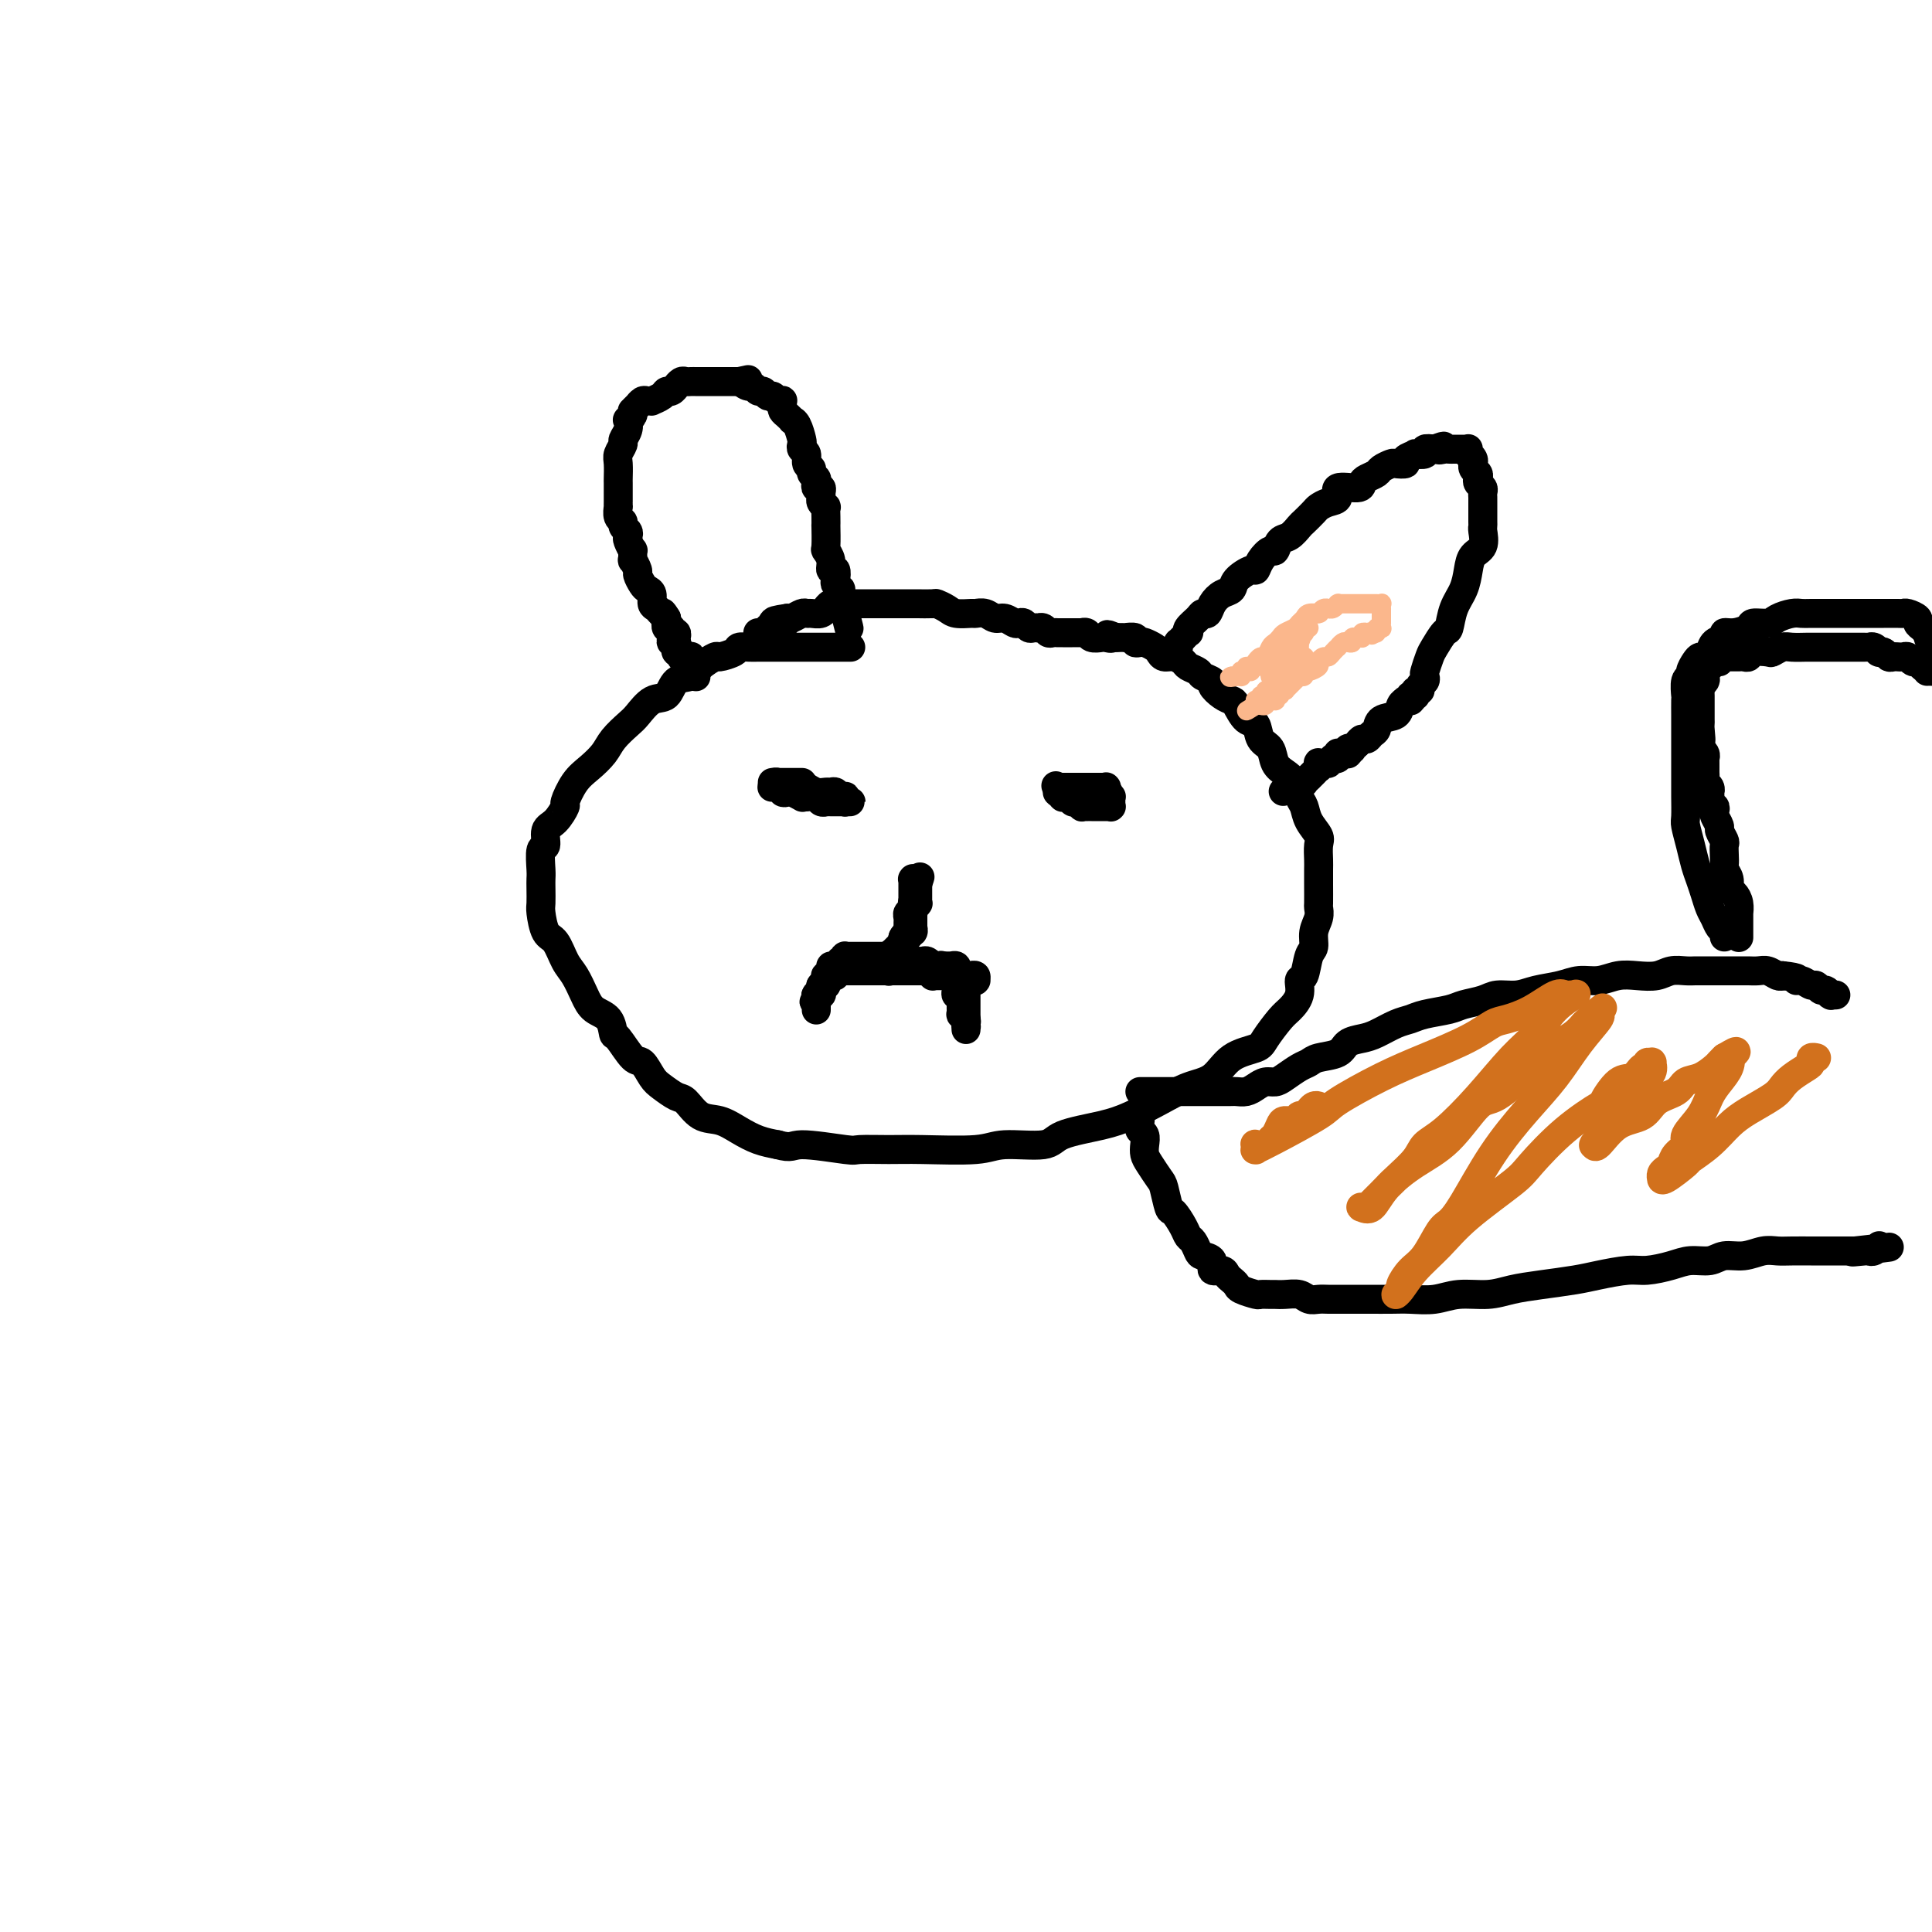 <svg viewBox='0 0 400 400' version='1.1' xmlns='http://www.w3.org/2000/svg' xmlns:xlink='http://www.w3.org/1999/xlink'><g fill='none' stroke='#000000' stroke-width='6' stroke-linecap='round' stroke-linejoin='round'><path d='M176,134c0.126,-0.000 0.252,-0.000 0,0c-0.252,0.000 -0.882,0.000 -1,0c-0.118,-0.000 0.276,-0.000 0,0c-0.276,0.000 -1.224,0.000 -2,0c-0.776,-0.000 -1.381,-0.000 -2,0c-0.619,0.000 -1.251,0.000 -2,0c-0.749,-0.000 -1.614,-0.000 -2,0c-0.386,0.000 -0.291,0.000 -1,0c-0.709,-0.000 -2.220,-0.000 -3,0c-0.780,0.000 -0.827,0.000 -1,0c-0.173,-0.000 -0.470,-0.001 -1,0c-0.530,0.001 -1.292,0.003 -2,0c-0.708,-0.003 -1.364,-0.011 -2,0c-0.636,0.011 -1.254,0.040 -2,0c-0.746,-0.040 -1.622,-0.149 -2,0c-0.378,0.149 -0.260,0.555 -1,1c-0.740,0.445 -2.338,0.929 -3,1c-0.662,0.071 -0.389,-0.271 -1,0c-0.611,0.271 -2.106,1.156 -3,2c-0.894,0.844 -1.188,1.648 -2,2c-0.812,0.352 -2.142,0.253 -3,1c-0.858,0.747 -1.245,2.339 -2,3c-0.755,0.661 -1.878,0.393 -3,1c-1.122,0.607 -2.243,2.091 -3,3c-0.757,0.909 -1.151,1.242 -2,2c-0.849,0.758 -2.155,1.941 -3,3c-0.845,1.059 -1.230,1.994 -2,3c-0.770,1.006 -1.925,2.084 -3,3c-1.075,0.916 -2.072,1.672 -3,3c-0.928,1.328 -1.789,3.229 -2,4c-0.211,0.771 0.227,0.413 0,1c-0.227,0.587 -1.118,2.118 -2,3c-0.882,0.882 -1.753,1.114 -2,2c-0.247,0.886 0.130,2.424 0,3c-0.130,0.576 -0.767,0.189 -1,1c-0.233,0.811 -0.063,2.820 0,4c0.063,1.180 0.019,1.532 0,2c-0.019,0.468 -0.013,1.054 0,2c0.013,0.946 0.034,2.252 0,3c-0.034,0.748 -0.122,0.937 0,2c0.122,1.063 0.456,3.001 1,4c0.544,0.999 1.299,1.059 2,2c0.701,0.941 1.347,2.764 2,4c0.653,1.236 1.313,1.883 2,3c0.687,1.117 1.401,2.702 2,4c0.599,1.298 1.084,2.310 2,3c0.916,0.690 2.262,1.058 3,2c0.738,0.942 0.870,2.458 1,3c0.130,0.542 0.260,0.108 1,1c0.740,0.892 2.089,3.108 3,4c0.911,0.892 1.384,0.461 2,1c0.616,0.539 1.374,2.050 2,3c0.626,0.950 1.118,1.339 2,2c0.882,0.661 2.153,1.594 3,2c0.847,0.406 1.268,0.283 2,1c0.732,0.717 1.773,2.272 3,3c1.227,0.728 2.638,0.628 4,1c1.362,0.372 2.674,1.216 4,2c1.326,0.784 2.664,1.510 4,2c1.336,0.490 2.668,0.745 4,1'/><path d='M161,237c3.089,0.867 2.812,0.036 5,0c2.188,-0.036 6.840,0.724 9,1c2.160,0.276 1.826,0.070 3,0c1.174,-0.070 3.855,-0.003 6,0c2.145,0.003 3.752,-0.058 7,0c3.248,0.058 8.135,0.234 11,0c2.865,-0.234 3.706,-0.877 6,-1c2.294,-0.123 6.040,0.274 8,0c1.960,-0.274 2.133,-1.218 4,-2c1.867,-0.782 5.427,-1.401 8,-2c2.573,-0.599 4.160,-1.179 6,-2c1.840,-0.821 3.932,-1.883 6,-3c2.068,-1.117 4.110,-2.289 6,-3c1.890,-0.711 3.626,-0.961 5,-2c1.374,-1.039 2.384,-2.869 4,-4c1.616,-1.131 3.838,-1.565 5,-2c1.162,-0.435 1.263,-0.870 2,-2c0.737,-1.130 2.109,-2.954 3,-4c0.891,-1.046 1.299,-1.313 2,-2c0.701,-0.687 1.694,-1.793 2,-3c0.306,-1.207 -0.077,-2.514 0,-3c0.077,-0.486 0.613,-0.150 1,-1c0.387,-0.850 0.626,-2.887 1,-4c0.374,-1.113 0.885,-1.304 1,-2c0.115,-0.696 -0.165,-1.898 0,-3c0.165,-1.102 0.776,-2.105 1,-3c0.224,-0.895 0.060,-1.681 0,-2c-0.060,-0.319 -0.017,-0.172 0,-1c0.017,-0.828 0.006,-2.630 0,-4c-0.006,-1.370 -0.008,-2.309 0,-3c0.008,-0.691 0.028,-1.134 0,-2c-0.028,-0.866 -0.102,-2.156 0,-3c0.102,-0.844 0.379,-1.241 0,-2c-0.379,-0.759 -1.414,-1.880 -2,-3c-0.586,-1.120 -0.724,-2.238 -1,-3c-0.276,-0.762 -0.689,-1.167 -1,-2c-0.311,-0.833 -0.521,-2.095 -1,-3c-0.479,-0.905 -1.227,-1.455 -2,-2c-0.773,-0.545 -1.572,-1.086 -2,-2c-0.428,-0.914 -0.486,-2.203 -1,-3c-0.514,-0.797 -1.485,-1.103 -2,-2c-0.515,-0.897 -0.574,-2.386 -1,-3c-0.426,-0.614 -1.218,-0.353 -2,-1c-0.782,-0.647 -1.552,-2.201 -2,-3c-0.448,-0.799 -0.572,-0.844 -1,-1c-0.428,-0.156 -1.160,-0.423 -2,-1c-0.840,-0.577 -1.787,-1.464 -2,-2c-0.213,-0.536 0.309,-0.721 0,-1c-0.309,-0.279 -1.447,-0.653 -2,-1c-0.553,-0.347 -0.519,-0.666 -1,-1c-0.481,-0.334 -1.477,-0.681 -2,-1c-0.523,-0.319 -0.573,-0.610 -1,-1c-0.427,-0.390 -1.232,-0.879 -2,-1c-0.768,-0.121 -1.501,0.125 -2,0c-0.499,-0.125 -0.765,-0.621 -1,-1c-0.235,-0.379 -0.439,-0.641 -1,-1c-0.561,-0.359 -1.479,-0.814 -2,-1c-0.521,-0.186 -0.646,-0.102 -1,0c-0.354,0.102 -0.937,0.224 -1,0c-0.063,-0.224 0.396,-0.792 0,-1c-0.396,-0.208 -1.645,-0.056 -2,0c-0.355,0.056 0.184,0.016 0,0c-0.184,-0.016 -1.092,-0.008 -2,0'/><path d='M231,132c-2.959,-1.239 -1.356,-0.336 -1,0c0.356,0.336 -0.536,0.104 -1,0c-0.464,-0.104 -0.501,-0.080 -1,0c-0.499,0.080 -1.461,0.218 -2,0c-0.539,-0.218 -0.655,-0.790 -1,-1c-0.345,-0.210 -0.918,-0.056 -1,0c-0.082,0.056 0.329,0.015 0,0c-0.329,-0.015 -1.398,-0.004 -2,0c-0.602,0.004 -0.739,0.002 -1,0c-0.261,-0.002 -0.647,-0.004 -1,0c-0.353,0.004 -0.673,0.015 -1,0c-0.327,-0.015 -0.661,-0.057 -1,0c-0.339,0.057 -0.682,0.211 -1,0c-0.318,-0.211 -0.610,-0.788 -1,-1c-0.390,-0.212 -0.878,-0.061 -1,0c-0.122,0.061 0.122,0.030 0,0c-0.122,-0.030 -0.609,-0.060 -1,0c-0.391,0.060 -0.685,0.208 -1,0c-0.315,-0.208 -0.651,-0.773 -1,-1c-0.349,-0.227 -0.712,-0.117 -1,0c-0.288,0.117 -0.501,0.242 -1,0c-0.499,-0.242 -1.284,-0.850 -2,-1c-0.716,-0.150 -1.365,0.157 -2,0c-0.635,-0.157 -1.258,-0.777 -2,-1c-0.742,-0.223 -1.604,-0.050 -2,0c-0.396,0.050 -0.327,-0.025 -1,0c-0.673,0.025 -2.086,0.150 -3,0c-0.914,-0.150 -1.327,-0.576 -2,-1c-0.673,-0.424 -1.606,-0.846 -2,-1c-0.394,-0.154 -0.249,-0.041 -1,0c-0.751,0.041 -2.399,0.011 -3,0c-0.601,-0.011 -0.154,-0.003 -1,0c-0.846,0.003 -2.986,0.001 -4,0c-1.014,-0.001 -0.902,-0.000 -1,0c-0.098,0.000 -0.407,0.000 -1,0c-0.593,-0.000 -1.469,-0.000 -2,0c-0.531,0.000 -0.716,0.000 -1,0c-0.284,-0.000 -0.668,-0.000 -1,0c-0.332,0.000 -0.611,0.000 -1,0c-0.389,-0.000 -0.889,-0.000 -1,0c-0.111,0.000 0.167,0.000 0,0c-0.167,-0.000 -0.781,-0.000 -1,0c-0.219,0.000 -0.045,0.000 0,0c0.045,-0.000 -0.041,-0.000 0,0c0.041,0.000 0.208,0.000 0,0c-0.208,-0.000 -0.792,-0.000 -1,0c-0.208,0.000 -0.041,0.000 0,0c0.041,-0.000 -0.046,-0.000 0,0c0.046,0.000 0.223,0.000 0,0c-0.223,-0.000 -0.847,-0.001 -1,0c-0.153,0.001 0.165,0.004 0,0c-0.165,-0.004 -0.814,-0.016 -1,0c-0.186,0.016 0.092,0.061 0,0c-0.092,-0.061 -0.553,-0.227 -1,0c-0.447,0.227 -0.879,0.846 -1,1c-0.121,0.154 0.071,-0.156 0,0c-0.071,0.156 -0.404,0.777 -1,1c-0.596,0.223 -1.455,0.046 -2,0c-0.545,-0.046 -0.775,0.039 -1,0c-0.225,-0.039 -0.445,-0.203 -1,0c-0.555,0.203 -1.444,0.772 -2,1c-0.556,0.228 -0.778,0.114 -1,0'/><path d='M163,128c-5.038,0.691 -2.134,0.917 -1,1c1.134,0.083 0.496,0.023 0,0c-0.496,-0.023 -0.851,-0.007 -1,0c-0.149,0.007 -0.092,0.006 0,0c0.092,-0.006 0.221,-0.016 0,0c-0.221,0.016 -0.790,0.057 -1,0c-0.210,-0.057 -0.060,-0.212 0,0c0.060,0.212 0.031,0.793 0,1c-0.031,0.207 -0.065,0.041 0,0c0.065,-0.041 0.229,0.041 0,0c-0.229,-0.041 -0.850,-0.207 -1,0c-0.150,0.207 0.170,0.788 0,1c-0.170,0.212 -0.830,0.057 -1,0c-0.170,-0.057 0.151,-0.015 0,0c-0.151,0.015 -0.772,0.004 -1,0c-0.228,-0.004 -0.061,-0.001 0,0c0.061,0.001 0.016,0.000 0,0c-0.016,-0.000 -0.004,-0.000 0,0c0.004,0.000 0.001,0.000 0,0c-0.001,-0.000 -0.000,-0.000 0,0c0.000,0.000 0.000,0.000 0,0c-0.000,-0.000 -0.000,-0.000 0,0'/><path d='M139,132c0.000,0.000 0.100,0.100 0.1,0.1'/><path d='M139.1,132.1c-0.068,0.220 -0.288,0.722 -0.1,0.9c0.188,0.178 0.782,0.034 1,0c0.218,-0.034 0.058,0.044 0,0c-0.058,-0.044 -0.015,-0.209 0,0c0.015,0.209 0.003,0.792 0,1c-0.003,0.208 0.003,0.042 0,0c-0.003,-0.042 -0.015,0.041 0,0c0.015,-0.041 0.057,-0.207 0,0c-0.057,0.207 -0.212,0.786 0,1c0.212,0.214 0.793,0.061 1,0c0.207,-0.061 0.041,-0.030 0,0c-0.041,0.030 0.041,0.061 0,0c-0.041,-0.061 -0.207,-0.212 0,0c0.207,0.212 0.786,0.789 1,1c0.214,0.211 0.061,0.057 0,0c-0.061,-0.057 -0.030,-0.016 0,0c0.030,0.016 0.061,0.008 0,0c-0.061,-0.008 -0.212,-0.016 0,0c0.212,0.016 0.789,0.057 1,0c0.211,-0.057 0.055,-0.212 0,0c-0.055,0.212 -0.011,0.793 0,1c0.011,0.207 -0.011,0.042 0,0c0.011,-0.042 0.056,0.040 0,0c-0.056,-0.040 -0.211,-0.203 0,0c0.211,0.203 0.789,0.773 1,1c0.211,0.227 0.057,0.112 0,0c-0.057,-0.112 -0.015,-0.223 0,0c0.015,0.223 0.004,0.778 0,1c-0.004,0.222 -0.001,0.112 0,0c0.001,-0.112 0.000,-0.226 0,0c-0.000,0.226 -0.000,0.792 0,1c0.000,0.208 0.001,0.057 0,0c-0.001,-0.057 -0.004,-0.019 0,0c0.004,0.019 0.015,0.020 0,0c-0.015,-0.020 -0.055,-0.062 0,0c0.055,0.062 0.207,0.228 0,0c-0.207,-0.228 -0.772,-0.848 -1,-1c-0.228,-0.152 -0.117,0.166 0,0c0.117,-0.166 0.242,-0.815 0,-1c-0.242,-0.185 -0.850,0.095 -1,0c-0.150,-0.095 0.157,-0.564 0,-1c-0.157,-0.436 -0.778,-0.839 -1,-1c-0.222,-0.161 -0.045,-0.081 0,0c0.045,0.081 -0.040,0.163 0,0c0.040,-0.163 0.207,-0.569 0,-1c-0.207,-0.431 -0.788,-0.885 -1,-1c-0.212,-0.115 -0.056,0.109 0,0c0.056,-0.109 0.011,-0.550 0,-1c-0.011,-0.450 0.012,-0.909 0,-1c-0.012,-0.091 -0.060,0.187 0,0c0.060,-0.187 0.226,-0.840 0,-1c-0.226,-0.160 -0.844,0.174 -1,0c-0.156,-0.174 0.150,-0.854 0,-1c-0.150,-0.146 -0.757,0.244 -1,0c-0.243,-0.244 -0.121,-1.122 0,-2'/><path d='M138,128c-1.111,-1.876 -0.889,-1.066 -1,-1c-0.111,0.066 -0.554,-0.611 -1,-1c-0.446,-0.389 -0.894,-0.490 -1,-1c-0.106,-0.510 0.130,-1.431 0,-2c-0.130,-0.569 -0.627,-0.788 -1,-1c-0.373,-0.212 -0.622,-0.419 -1,-1c-0.378,-0.581 -0.886,-1.537 -1,-2c-0.114,-0.463 0.167,-0.434 0,-1c-0.167,-0.566 -0.780,-1.728 -1,-2c-0.220,-0.272 -0.045,0.345 0,0c0.045,-0.345 -0.039,-1.650 0,-2c0.039,-0.350 0.203,0.257 0,0c-0.203,-0.257 -0.771,-1.379 -1,-2c-0.229,-0.621 -0.118,-0.743 0,-1c0.118,-0.257 0.242,-0.651 0,-1c-0.242,-0.349 -0.849,-0.653 -1,-1c-0.151,-0.347 0.156,-0.737 0,-1c-0.156,-0.263 -0.774,-0.399 -1,-1c-0.226,-0.601 -0.061,-1.668 0,-2c0.061,-0.332 0.016,0.071 0,0c-0.016,-0.071 -0.004,-0.615 0,-1c0.004,-0.385 0.001,-0.612 0,-1c-0.001,-0.388 0.000,-0.937 0,-1c-0.000,-0.063 -0.001,0.359 0,0c0.001,-0.359 0.004,-1.501 0,-2c-0.004,-0.499 -0.016,-0.357 0,-1c0.016,-0.643 0.061,-2.073 0,-3c-0.061,-0.927 -0.226,-1.352 0,-2c0.226,-0.648 0.844,-1.518 1,-2c0.156,-0.482 -0.151,-0.577 0,-1c0.151,-0.423 0.758,-1.175 1,-2c0.242,-0.825 0.117,-1.724 0,-2c-0.117,-0.276 -0.227,0.069 0,0c0.227,-0.069 0.792,-0.553 1,-1c0.208,-0.447 0.060,-0.856 0,-1c-0.060,-0.144 -0.031,-0.024 0,0c0.031,0.024 0.064,-0.050 0,0c-0.064,0.050 -0.225,0.224 0,0c0.225,-0.224 0.835,-0.845 1,-1c0.165,-0.155 -0.115,0.155 0,0c0.115,-0.155 0.626,-0.776 1,-1c0.374,-0.224 0.611,-0.050 1,0c0.389,0.050 0.930,-0.024 1,0c0.070,0.024 -0.331,0.146 0,0c0.331,-0.146 1.394,-0.560 2,-1c0.606,-0.440 0.754,-0.906 1,-1c0.246,-0.094 0.591,0.185 1,0c0.409,-0.185 0.883,-0.834 1,-1c0.117,-0.166 -0.123,0.152 0,0c0.123,-0.152 0.607,-0.773 1,-1c0.393,-0.227 0.693,-0.061 1,0c0.307,0.061 0.621,0.016 1,0c0.379,-0.016 0.822,-0.004 1,0c0.178,0.004 0.089,0.001 0,0c-0.089,-0.001 -0.179,-0.000 0,0c0.179,0.000 0.625,0.000 1,0c0.375,-0.000 0.678,-0.000 1,0c0.322,0.000 0.663,0.000 1,0c0.337,-0.000 0.670,-0.000 1,0c0.330,0.000 0.655,0.000 1,0c0.345,-0.000 0.708,-0.000 1,0c0.292,0.000 0.512,0.000 1,0c0.488,-0.000 1.244,-0.000 2,0'/><path d='M153,79c3.273,-0.684 1.454,-0.395 1,0c-0.454,0.395 0.456,0.894 1,1c0.544,0.106 0.723,-0.183 1,0c0.277,0.183 0.651,0.837 1,1c0.349,0.163 0.672,-0.166 1,0c0.328,0.166 0.662,0.828 1,1c0.338,0.172 0.679,-0.147 1,0c0.321,0.147 0.621,0.760 1,1c0.379,0.240 0.836,0.105 1,0c0.164,-0.105 0.034,-0.182 0,0c-0.034,0.182 0.029,0.623 0,1c-0.029,0.377 -0.148,0.690 0,1c0.148,0.310 0.565,0.615 1,1c0.435,0.385 0.887,0.848 1,1c0.113,0.152 -0.114,-0.009 0,0c0.114,0.009 0.571,0.186 1,1c0.429,0.814 0.832,2.263 1,3c0.168,0.737 0.102,0.761 0,1c-0.102,0.239 -0.238,0.694 0,1c0.238,0.306 0.852,0.463 1,1c0.148,0.537 -0.170,1.453 0,2c0.170,0.547 0.829,0.725 1,1c0.171,0.275 -0.147,0.647 0,1c0.147,0.353 0.757,0.686 1,1c0.243,0.314 0.118,0.609 0,1c-0.118,0.391 -0.229,0.878 0,1c0.229,0.122 0.797,-0.121 1,0c0.203,0.121 0.040,0.605 0,1c-0.040,0.395 0.042,0.699 0,1c-0.042,0.301 -0.207,0.597 0,1c0.207,0.403 0.788,0.913 1,1c0.212,0.087 0.057,-0.249 0,0c-0.057,0.249 -0.016,1.085 0,2c0.016,0.915 0.008,1.911 0,2c-0.008,0.089 -0.017,-0.728 0,0c0.017,0.728 0.061,3.002 0,4c-0.061,0.998 -0.226,0.719 0,1c0.226,0.281 0.844,1.122 1,2c0.156,0.878 -0.151,1.795 0,2c0.151,0.205 0.758,-0.300 1,0c0.242,0.300 0.117,1.405 0,2c-0.117,0.595 -0.228,0.681 0,1c0.228,0.319 0.793,0.870 1,1c0.207,0.130 0.055,-0.161 0,0c-0.055,0.161 -0.015,0.775 0,1c0.015,0.225 0.004,0.061 0,0c-0.004,-0.061 -0.001,-0.017 0,0c0.001,0.017 0.000,0.008 0,0c-0.000,-0.008 -0.000,-0.016 0,0c0.000,0.016 -0.000,0.057 0,0c0.000,-0.057 0.000,-0.212 0,0c-0.000,0.212 -0.001,0.793 0,1c0.001,0.207 0.004,0.042 0,0c-0.004,-0.042 -0.015,0.040 0,0c0.015,-0.040 0.057,-0.203 0,0c-0.057,0.203 -0.211,0.771 0,1c0.211,0.229 0.789,0.118 1,0c0.211,-0.118 0.057,-0.242 0,0c-0.057,0.242 -0.015,0.849 0,1c0.015,0.151 0.004,-0.155 0,0c-0.004,0.155 -0.001,0.773 0,1c0.001,0.227 0.000,0.065 0,0c-0.000,-0.065 -0.000,-0.032 0,0'/><path d='M175,127c1.547,6.033 0.415,1.617 0,0c-0.415,-1.617 -0.111,-0.433 0,0c0.111,0.433 0.030,0.116 0,0c-0.030,-0.116 -0.008,-0.031 0,0c0.008,0.031 0.002,0.009 0,0c-0.002,-0.009 -0.001,-0.004 0,0'/><path d='M244,134c0.032,-0.455 0.065,-0.911 0,-1c-0.065,-0.089 -0.227,0.187 0,0c0.227,-0.187 0.844,-0.837 1,-1c0.156,-0.163 -0.147,0.160 0,0c0.147,-0.160 0.746,-0.804 1,-1c0.254,-0.196 0.162,0.054 0,0c-0.162,-0.054 -0.395,-0.412 0,-1c0.395,-0.588 1.418,-1.404 2,-2c0.582,-0.596 0.724,-0.971 1,-1c0.276,-0.029 0.688,0.288 1,0c0.312,-0.288 0.525,-1.181 1,-2c0.475,-0.819 1.213,-1.563 2,-2c0.787,-0.437 1.624,-0.567 2,-1c0.376,-0.433 0.289,-1.168 1,-2c0.711,-0.832 2.218,-1.762 3,-2c0.782,-0.238 0.839,0.216 1,0c0.161,-0.216 0.427,-1.104 1,-2c0.573,-0.896 1.453,-1.802 2,-2c0.547,-0.198 0.761,0.313 1,0c0.239,-0.313 0.502,-1.450 1,-2c0.498,-0.550 1.232,-0.514 2,-1c0.768,-0.486 1.570,-1.492 2,-2c0.430,-0.508 0.488,-0.516 1,-1c0.512,-0.484 1.478,-1.444 2,-2c0.522,-0.556 0.599,-0.709 1,-1c0.401,-0.291 1.126,-0.722 2,-1c0.874,-0.278 1.896,-0.403 2,-1c0.104,-0.597 -0.711,-1.666 0,-2c0.711,-0.334 2.949,0.065 4,0c1.051,-0.065 0.916,-0.596 1,-1c0.084,-0.404 0.388,-0.683 1,-1c0.612,-0.317 1.531,-0.673 2,-1c0.469,-0.327 0.488,-0.626 1,-1c0.512,-0.374 1.518,-0.822 2,-1c0.482,-0.178 0.438,-0.086 1,0c0.562,0.086 1.728,0.168 2,0c0.272,-0.168 -0.349,-0.585 0,-1c0.349,-0.415 1.668,-0.830 2,-1c0.332,-0.170 -0.323,-0.097 0,0c0.323,0.097 1.626,0.218 2,0c0.374,-0.218 -0.179,-0.777 0,-1c0.179,-0.223 1.089,-0.112 2,0'/><path d='M297,93c3.273,-1.238 1.455,-0.332 1,0c-0.455,0.332 0.452,0.089 1,0c0.548,-0.089 0.738,-0.024 1,0c0.262,0.024 0.596,0.006 1,0c0.404,-0.006 0.879,-0.002 1,0c0.121,0.002 -0.111,0.001 0,0c0.111,-0.001 0.566,-0.001 1,0c0.434,0.001 0.849,0.004 1,0c0.151,-0.004 0.040,-0.016 0,0c-0.040,0.016 -0.007,0.060 0,0c0.007,-0.060 -0.012,-0.222 0,0c0.012,0.222 0.056,0.829 0,1c-0.056,0.171 -0.212,-0.095 0,0c0.212,0.095 0.793,0.550 1,1c0.207,0.450 0.042,0.894 0,1c-0.042,0.106 0.040,-0.126 0,0c-0.040,0.126 -0.203,0.611 0,1c0.203,0.389 0.772,0.682 1,1c0.228,0.318 0.114,0.663 0,1c-0.114,0.337 -0.227,0.668 0,1c0.227,0.332 0.793,0.667 1,1c0.207,0.333 0.056,0.664 0,1c-0.056,0.336 -0.015,0.678 0,1c0.015,0.322 0.004,0.624 0,1c-0.004,0.376 -0.001,0.825 0,1c0.001,0.175 0.000,0.075 0,0c-0.000,-0.075 -0.001,-0.124 0,0c0.001,0.124 0.002,0.421 0,1c-0.002,0.579 -0.007,1.439 0,2c0.007,0.561 0.027,0.824 0,1c-0.027,0.176 -0.100,0.266 0,1c0.100,0.734 0.374,2.113 0,3c-0.374,0.887 -1.396,1.282 -2,2c-0.604,0.718 -0.791,1.759 -1,3c-0.209,1.241 -0.441,2.682 -1,4c-0.559,1.318 -1.445,2.512 -2,4c-0.555,1.488 -0.779,3.271 -1,4c-0.221,0.729 -0.438,0.405 -1,1c-0.562,0.595 -1.470,2.110 -2,3c-0.530,0.890 -0.682,1.155 -1,2c-0.318,0.845 -0.802,2.269 -1,3c-0.198,0.731 -0.109,0.769 0,1c0.109,0.231 0.240,0.654 0,1c-0.240,0.346 -0.849,0.615 -1,1c-0.151,0.385 0.155,0.888 0,1c-0.155,0.112 -0.773,-0.166 -1,0c-0.227,0.166 -0.065,0.775 0,1c0.065,0.225 0.031,0.064 0,0c-0.031,-0.064 -0.060,-0.031 0,0c0.060,0.031 0.208,0.061 0,0c-0.208,-0.061 -0.773,-0.213 -1,0c-0.227,0.213 -0.117,0.791 0,1c0.117,0.209 0.241,0.049 0,0c-0.241,-0.049 -0.846,0.013 -1,0c-0.154,-0.013 0.141,-0.102 0,0c-0.141,0.102 -0.720,0.394 -1,1c-0.280,0.606 -0.260,1.525 -1,2c-0.740,0.475 -2.240,0.505 -3,1c-0.760,0.495 -0.781,1.456 -1,2c-0.219,0.544 -0.636,0.672 -1,1c-0.364,0.328 -0.675,0.858 -1,1c-0.325,0.142 -0.664,-0.102 -1,0c-0.336,0.102 -0.668,0.551 -1,1'/><path d='M281,154c-1.946,1.797 -0.312,0.289 0,0c0.312,-0.289 -0.700,0.641 -1,1c-0.300,0.359 0.112,0.149 0,0c-0.112,-0.149 -0.748,-0.236 -1,0c-0.252,0.236 -0.120,0.795 0,1c0.120,0.205 0.229,0.055 0,0c-0.229,-0.055 -0.797,-0.015 -1,0c-0.203,0.015 -0.040,0.004 0,0c0.040,-0.004 -0.042,-0.001 0,0c0.042,0.001 0.207,0.000 0,0c-0.207,-0.000 -0.788,-0.000 -1,0c-0.212,0.000 -0.057,0.000 0,0c0.057,-0.000 0.015,-0.001 0,0c-0.015,0.001 -0.003,0.004 0,0c0.003,-0.004 -0.003,-0.015 0,0c0.003,0.015 0.016,0.056 0,0c-0.016,-0.056 -0.061,-0.207 0,0c0.061,0.207 0.228,0.774 0,1c-0.228,0.226 -0.849,0.113 -1,0c-0.151,-0.113 0.170,-0.226 0,0c-0.170,0.226 -0.829,0.793 -1,1c-0.171,0.207 0.147,0.056 0,0c-0.147,-0.056 -0.757,-0.016 -1,0c-0.243,0.016 -0.118,0.008 0,0c0.118,-0.008 0.229,-0.017 0,0c-0.229,0.017 -0.797,0.061 -1,0c-0.203,-0.061 -0.039,-0.228 0,0c0.039,0.228 -0.046,0.850 0,1c0.046,0.150 0.224,-0.171 0,0c-0.224,0.171 -0.849,0.834 -1,1c-0.151,0.166 0.171,-0.166 0,0c-0.171,0.166 -0.834,0.829 -1,1c-0.166,0.171 0.166,-0.150 0,0c-0.166,0.150 -0.829,0.772 -1,1c-0.171,0.228 0.150,0.061 0,0c-0.150,-0.061 -0.771,-0.016 -1,0c-0.229,0.016 -0.065,0.003 0,0c0.065,-0.003 0.032,0.003 0,0c-0.032,-0.003 -0.061,-0.015 0,0c0.061,0.015 0.214,0.057 0,0c-0.214,-0.057 -0.793,-0.211 -1,0c-0.207,0.211 -0.041,0.789 0,1c0.041,0.211 -0.041,0.057 0,0c0.041,-0.057 0.207,-0.015 0,0c-0.207,0.015 -0.788,0.004 -1,0c-0.212,-0.004 -0.057,-0.001 0,0c0.057,0.001 0.016,0.000 0,0c-0.016,-0.000 -0.008,-0.000 0,0'/><path d='M267,163c-2.333,1.500 -1.167,0.750 0,0'/><path d='M160,163c0.054,-0.000 0.107,-0.000 0,0c-0.107,0.000 -0.376,0.000 0,0c0.376,-0.000 1.395,-0.001 2,0c0.605,0.001 0.795,0.004 1,0c0.205,-0.004 0.426,-0.015 1,0c0.574,0.015 1.502,0.057 2,0c0.498,-0.057 0.567,-0.212 1,0c0.433,0.212 1.229,0.793 2,1c0.771,0.207 1.517,0.042 2,0c0.483,-0.042 0.704,0.040 1,0c0.296,-0.040 0.668,-0.203 1,0c0.332,0.203 0.624,0.772 1,1c0.376,0.228 0.836,0.114 1,0c0.164,-0.114 0.031,-0.227 0,0c-0.031,0.227 0.041,0.793 0,1c-0.041,0.207 -0.193,0.056 0,0c0.193,-0.056 0.732,-0.015 1,0c0.268,0.015 0.265,0.004 0,0c-0.265,-0.004 -0.792,-0.001 -1,0c-0.208,0.001 -0.097,0.000 0,0c0.097,-0.000 0.180,0.000 0,0c-0.180,-0.000 -0.622,-0.000 -1,0c-0.378,0.000 -0.693,0.001 -1,0c-0.307,-0.001 -0.606,-0.004 -1,0c-0.394,0.004 -0.882,0.015 -1,0c-0.118,-0.015 0.136,-0.057 0,0c-0.136,0.057 -0.662,0.212 -1,0c-0.338,-0.212 -0.490,-0.793 -1,-1c-0.510,-0.207 -1.379,-0.042 -2,0c-0.621,0.042 -0.993,-0.040 -1,0c-0.007,0.040 0.352,0.203 0,0c-0.352,-0.203 -1.415,-0.773 -2,-1c-0.585,-0.227 -0.693,-0.112 -1,0c-0.307,0.112 -0.813,0.223 -1,0c-0.187,-0.223 -0.053,-0.778 0,-1c0.053,-0.222 0.027,-0.111 0,0'/><path d='M162,163c-2.233,-0.326 -1.316,-0.140 -1,0c0.316,0.140 0.032,0.234 0,0c-0.032,-0.234 0.188,-0.795 0,-1c-0.188,-0.205 -0.782,-0.055 -1,0c-0.218,0.055 -0.058,0.015 0,0c0.058,-0.015 0.016,-0.004 0,0c-0.016,0.004 -0.005,0.001 0,0c0.005,-0.001 0.005,-0.000 0,0c-0.005,0.000 -0.016,0.000 0,0c0.016,-0.000 0.057,-0.000 0,0c-0.057,0.000 -0.212,0.000 0,0c0.212,-0.000 0.793,-0.000 1,0c0.207,0.000 0.041,0.000 0,0c-0.041,-0.000 0.042,-0.000 0,0c-0.042,0.000 -0.208,0.000 0,0c0.208,-0.000 0.792,-0.000 1,0c0.208,0.000 0.041,0.000 0,0c-0.041,-0.000 0.046,-0.000 0,0c-0.046,0.000 -0.223,0.000 0,0c0.223,-0.000 0.848,-0.000 1,0c0.152,0.000 -0.169,0.000 0,0c0.169,-0.000 0.829,-0.000 1,0c0.171,0.000 -0.147,0.000 0,0c0.147,-0.000 0.757,-0.000 1,0c0.243,0.000 0.118,0.000 0,0c-0.118,-0.000 -0.228,0.000 0,0c0.228,0.000 0.793,0.000 1,0c0.207,0.000 0.055,0.000 0,0c-0.055,0.000 -0.015,0.000 0,0c0.015,0.000 0.004,0.000 0,0c-0.004,0.000 -0.001,0.000 0,0c0.001,0.000 0.001,0.000 0,0'/><path d='M220,163c0.414,0.000 0.828,0.000 1,0c0.172,0.000 0.101,0.000 0,0c-0.101,0.000 -0.234,0.000 0,0c0.234,0.000 0.833,0.000 1,0c0.167,0.000 -0.099,0.000 0,0c0.099,0.000 0.561,0.000 1,0c0.439,0.000 0.853,0.000 1,0c0.147,0.000 0.025,0.000 0,0c-0.025,-0.000 0.045,-0.000 0,0c-0.045,0.000 -0.204,0.000 0,0c0.204,-0.000 0.773,-0.000 1,0c0.227,0.000 0.114,0.000 0,0c-0.114,-0.000 -0.228,-0.000 0,0c0.228,0.000 0.797,0.000 1,0c0.203,-0.000 0.040,-0.000 0,0c-0.040,0.000 0.042,0.000 0,0c-0.042,-0.000 -0.207,-0.000 0,0c0.207,0.000 0.787,0.000 1,0c0.213,-0.000 0.061,-0.000 0,0c-0.061,0.000 -0.030,0.000 0,0c0.030,-0.000 0.061,-0.000 0,0c-0.061,0.000 -0.212,0.000 0,0c0.212,-0.000 0.788,-0.000 1,0c0.212,0.000 0.061,0.000 0,0c-0.061,-0.000 -0.030,-0.000 0,0c0.030,0.000 0.061,0.000 0,0c-0.061,-0.000 -0.212,-0.001 0,0c0.212,0.001 0.789,0.004 1,0c0.211,-0.004 0.057,-0.015 0,0c-0.057,0.015 -0.015,0.057 0,0c0.015,-0.057 0.004,-0.211 0,0c-0.004,0.211 -0.001,0.789 0,1c0.001,0.211 0.000,0.057 0,0c-0.000,-0.057 -0.000,-0.015 0,0c0.000,0.015 0.000,0.004 0,0c-0.000,-0.004 -0.000,-0.002 0,0'/><path d='M229,164c1.388,0.381 0.358,0.833 0,1c-0.358,0.167 -0.043,0.048 0,0c0.043,-0.048 -0.185,-0.027 0,0c0.185,0.027 0.781,0.059 1,0c0.219,-0.059 0.059,-0.208 0,0c-0.059,0.208 -0.016,0.774 0,1c0.016,0.226 0.004,0.113 0,0c-0.004,-0.113 -0.001,-0.226 0,0c0.001,0.226 0.000,0.793 0,1c-0.000,0.207 -0.000,0.056 0,0c0.000,-0.056 0.001,-0.015 0,0c-0.001,0.015 -0.004,0.004 0,0c0.004,-0.004 0.015,-0.001 0,0c-0.015,0.001 -0.056,0.000 0,0c0.056,-0.000 0.208,-0.000 0,0c-0.208,0.000 -0.777,0.000 -1,0c-0.223,-0.000 -0.101,-0.000 0,0c0.101,0.000 0.181,-0.000 0,0c-0.181,0.000 -0.622,0.000 -1,0c-0.378,-0.000 -0.694,-0.000 -1,0c-0.306,0.000 -0.603,0.001 -1,0c-0.397,-0.001 -0.895,-0.004 -1,0c-0.105,0.004 0.183,0.015 0,0c-0.183,-0.015 -0.837,-0.056 -1,0c-0.163,0.056 0.166,0.207 0,0c-0.166,-0.207 -0.828,-0.774 -1,-1c-0.172,-0.226 0.146,-0.113 0,0c-0.146,0.113 -0.757,0.226 -1,0c-0.243,-0.226 -0.118,-0.793 0,-1c0.118,-0.207 0.229,-0.056 0,0c-0.229,0.056 -0.797,0.015 -1,0c-0.203,-0.015 -0.040,-0.004 0,0c0.040,0.004 -0.042,0.002 0,0c0.042,-0.002 0.207,-0.004 0,0c-0.207,0.004 -0.788,0.015 -1,0c-0.212,-0.015 -0.057,-0.057 0,0c0.057,0.057 0.015,0.211 0,0c-0.015,-0.211 -0.003,-0.789 0,-1c0.003,-0.211 -0.003,-0.057 0,0c0.003,0.057 0.015,0.016 0,0c-0.015,-0.016 -0.056,-0.007 0,0c0.056,0.007 0.211,0.012 0,0c-0.211,-0.012 -0.788,-0.042 -1,0c-0.212,0.042 -0.061,0.155 0,0c0.061,-0.155 0.030,-0.577 0,-1'/><path d='M219,163c-0.778,-0.622 -0.222,-0.178 0,0c0.222,0.178 0.111,0.089 0,0'/><path d='M174,201c0.030,0.000 0.060,0.000 0,0c-0.060,0.000 -0.209,-0.000 0,0c0.209,0.000 0.777,0.000 1,0c0.223,0.000 0.100,0.000 0,0c-0.100,0.000 -0.178,0.000 0,0c0.178,0.000 0.611,0.000 1,0c0.389,0.000 0.733,0.000 1,0c0.267,0.000 0.458,0.000 1,0c0.542,0.000 1.437,0.000 2,0c0.563,0.000 0.795,-0.000 1,0c0.205,0.000 0.384,0.000 1,0c0.616,-0.000 1.671,-0.000 2,0c0.329,0.000 -0.066,0.000 0,0c0.066,-0.000 0.592,-0.000 1,0c0.408,0.000 0.697,0.000 1,0c0.303,-0.000 0.621,-0.000 1,0c0.379,0.000 0.820,0.000 1,0c0.180,-0.000 0.101,-0.000 0,0c-0.101,0.000 -0.223,0.000 0,0c0.223,-0.000 0.791,-0.000 1,0c0.209,0.000 0.060,0.000 0,0c-0.060,-0.000 -0.031,-0.000 0,0c0.031,0.000 0.064,0.000 0,0c-0.064,-0.000 -0.225,-0.000 0,0c0.225,0.000 0.835,0.000 1,0c0.165,-0.000 -0.114,-0.000 0,0c0.114,0.000 0.622,0.000 1,0c0.378,-0.000 0.626,-0.001 1,0c0.374,0.001 0.873,0.004 1,0c0.127,-0.004 -0.120,-0.015 0,0c0.120,0.015 0.605,0.057 1,0c0.395,-0.057 0.698,-0.211 1,0c0.302,0.211 0.603,0.789 1,1c0.397,0.211 0.890,0.057 1,0c0.110,-0.057 -0.163,-0.015 0,0c0.163,0.015 0.761,0.004 1,0c0.239,-0.004 0.120,-0.002 0,0'/><path d='M198,202c3.955,0.155 1.843,0.041 1,0c-0.843,-0.041 -0.418,-0.011 0,0c0.418,0.011 0.830,0.003 1,0c0.170,-0.003 0.097,-0.001 0,0c-0.097,0.001 -0.218,-0.001 0,0c0.218,0.001 0.776,0.004 1,0c0.224,-0.004 0.112,-0.015 0,0c-0.112,0.015 -0.226,0.057 0,0c0.226,-0.057 0.793,-0.211 1,0c0.207,0.211 0.056,0.789 0,1c-0.056,0.211 -0.015,0.057 0,0c0.015,-0.057 0.005,-0.015 0,0c-0.005,0.015 -0.004,0.005 0,0c0.004,-0.005 0.012,-0.005 0,0c-0.012,0.005 -0.045,0.015 0,0c0.045,-0.015 0.167,-0.057 0,0c-0.167,0.057 -0.623,0.211 -1,0c-0.377,-0.211 -0.675,-0.789 -1,-1c-0.325,-0.211 -0.678,-0.057 -1,0c-0.322,0.057 -0.612,0.015 -1,0c-0.388,-0.015 -0.874,-0.004 -1,0c-0.126,0.004 0.107,0.001 0,0c-0.107,-0.001 -0.554,-0.000 -1,0c-0.446,0.000 -0.890,0.000 -1,0c-0.110,-0.000 0.114,-0.000 0,0c-0.114,0.000 -0.565,0.001 -1,0c-0.435,-0.001 -0.853,-0.004 -1,0c-0.147,0.004 -0.024,0.015 0,0c0.024,-0.015 -0.050,-0.057 0,0c0.050,0.057 0.225,0.211 0,0c-0.225,-0.211 -0.849,-0.789 -1,-1c-0.151,-0.211 0.171,-0.057 0,0c-0.171,0.057 -0.834,0.015 -1,0c-0.166,-0.015 0.165,-0.004 0,0c-0.165,0.004 -0.828,0.001 -1,0c-0.172,-0.001 0.146,-0.000 0,0c-0.146,0.000 -0.756,0.000 -1,0c-0.244,-0.000 -0.121,-0.000 0,0c0.121,0.000 0.238,0.000 0,0c-0.238,-0.000 -0.833,-0.000 -1,0c-0.167,0.000 0.095,0.000 0,0c-0.095,-0.000 -0.546,-0.000 -1,0c-0.454,0.000 -0.910,0.000 -1,0c-0.090,-0.000 0.186,-0.000 0,0c-0.186,0.000 -0.834,0.000 -1,0c-0.166,-0.000 0.152,-0.000 0,0c-0.152,0.000 -0.773,0.000 -1,0c-0.227,-0.000 -0.061,-0.000 0,0c0.061,0.000 0.016,0.000 0,0c-0.016,-0.000 -0.005,-0.000 0,0c0.005,0.000 0.002,0.000 0,0'/><path d='M184,201c-2.630,-0.156 -0.705,-0.046 0,0c0.705,0.046 0.189,0.027 0,0c-0.189,-0.027 -0.051,-0.064 0,0c0.051,0.064 0.014,0.228 0,0c-0.014,-0.228 -0.005,-0.849 0,-1c0.005,-0.151 0.005,0.166 0,0c-0.005,-0.166 -0.015,-0.815 0,-1c0.015,-0.185 0.056,0.095 0,0c-0.056,-0.095 -0.207,-0.565 0,-1c0.207,-0.435 0.772,-0.833 1,-1c0.228,-0.167 0.117,-0.101 0,0c-0.117,0.101 -0.241,0.238 0,0c0.241,-0.238 0.848,-0.851 1,-1c0.152,-0.149 -0.152,0.167 0,0c0.152,-0.167 0.759,-0.815 1,-1c0.241,-0.185 0.116,0.094 0,0c-0.116,-0.094 -0.224,-0.560 0,-1c0.224,-0.440 0.778,-0.854 1,-1c0.222,-0.146 0.112,-0.025 0,0c-0.112,0.025 -0.226,-0.045 0,0c0.226,0.045 0.793,0.204 1,0c0.207,-0.204 0.056,-0.772 0,-1c-0.056,-0.228 -0.015,-0.118 0,0c0.015,0.118 0.004,0.243 0,0c-0.004,-0.243 -0.001,-0.853 0,-1c0.001,-0.147 0.000,0.171 0,0c-0.000,-0.171 -0.000,-0.830 0,-1c0.000,-0.170 0.000,0.150 0,0c-0.000,-0.150 -0.000,-0.771 0,-1c0.000,-0.229 0.000,-0.065 0,0c-0.000,0.065 -0.000,0.033 0,0c0.000,-0.033 0.000,-0.065 0,0c-0.000,0.065 -0.001,0.228 0,0c0.001,-0.228 0.004,-0.846 0,-1c-0.004,-0.154 -0.015,0.156 0,0c0.015,-0.156 0.057,-0.778 0,-1c-0.057,-0.222 -0.211,-0.046 0,0c0.211,0.046 0.789,-0.039 1,0c0.211,0.039 0.057,0.203 0,0c-0.057,-0.203 -0.015,-0.773 0,-1c0.015,-0.227 0.004,-0.112 0,0c-0.004,0.112 -0.001,0.223 0,0c0.001,-0.223 0.000,-0.778 0,-1c-0.000,-0.222 -0.000,-0.112 0,0c0.000,0.112 0.000,0.226 0,0c-0.000,-0.226 -0.000,-0.793 0,-1c0.000,-0.207 0.000,-0.055 0,0c-0.000,0.055 -0.000,0.015 0,0c0.000,-0.015 0.000,-0.003 0,0c-0.000,0.003 -0.000,-0.003 0,0c0.000,0.003 0.000,0.015 0,0c-0.000,-0.015 -0.000,-0.055 0,0c0.000,0.055 0.000,0.207 0,0c-0.000,-0.207 -0.000,-0.773 0,-1c0.000,-0.227 0.000,-0.113 0,0'/><path d='M190,183c0.933,-2.801 0.264,-0.803 0,0c-0.264,0.803 -0.123,0.411 0,0c0.123,-0.411 0.229,-0.842 0,-1c-0.229,-0.158 -0.793,-0.042 -1,0c-0.207,0.042 -0.055,0.011 0,0c0.055,-0.011 0.015,-0.003 0,0c-0.015,0.003 -0.004,0.001 0,0c0.004,-0.001 0.001,-0.001 0,0c-0.001,0.001 -0.000,0.004 0,0c0.000,-0.004 0.000,-0.016 0,0c-0.000,0.016 -0.000,0.061 0,0c0.000,-0.061 0.000,-0.227 0,0c-0.000,0.227 -0.000,0.848 0,1c0.000,0.152 0.000,-0.166 0,0c-0.000,0.166 -0.000,0.814 0,1c0.000,0.186 0.000,-0.091 0,0c-0.000,0.091 -0.000,0.549 0,1c0.000,0.451 0.001,0.895 0,1c-0.001,0.105 -0.004,-0.131 0,0c0.004,0.131 0.015,0.627 0,1c-0.015,0.373 -0.057,0.621 0,1c0.057,0.379 0.211,0.889 0,1c-0.211,0.111 -0.789,-0.176 -1,0c-0.211,0.176 -0.057,0.817 0,1c0.057,0.183 0.015,-0.091 0,0c-0.015,0.091 -0.004,0.546 0,1c0.004,0.454 0.001,0.907 0,1c-0.001,0.093 -0.001,-0.172 0,0c0.001,0.172 0.001,0.782 0,1c-0.001,0.218 -0.004,0.043 0,0c0.004,-0.043 0.015,0.045 0,0c-0.015,-0.045 -0.057,-0.223 0,0c0.057,0.223 0.211,0.848 0,1c-0.211,0.152 -0.789,-0.169 -1,0c-0.211,0.169 -0.057,0.829 0,1c0.057,0.171 0.015,-0.147 0,0c-0.015,0.147 -0.003,0.757 0,1c0.003,0.243 -0.003,0.118 0,0c0.003,-0.118 0.015,-0.227 0,0c-0.015,0.227 -0.057,0.792 0,1c0.057,0.208 0.212,0.060 0,0c-0.212,-0.060 -0.793,-0.030 -1,0c-0.207,0.030 -0.042,0.061 0,0c0.042,-0.061 -0.040,-0.213 0,0c0.040,0.213 0.203,0.793 0,1c-0.203,0.207 -0.772,0.041 -1,0c-0.228,-0.041 -0.114,0.041 0,0c0.114,-0.041 0.227,-0.207 0,0c-0.227,0.207 -0.793,0.788 -1,1c-0.207,0.212 -0.056,0.057 0,0c0.056,-0.057 0.015,-0.015 0,0c-0.015,0.015 -0.004,0.004 0,0c0.004,-0.004 0.002,-0.002 0,0'/><path d='M184,199c-0.863,2.491 -0.021,0.720 0,0c0.021,-0.720 -0.779,-0.389 -1,0c-0.221,0.389 0.138,0.836 0,1c-0.138,0.164 -0.773,0.044 -1,0c-0.227,-0.044 -0.047,-0.012 0,0c0.047,0.012 -0.040,0.003 0,0c0.040,-0.003 0.208,-0.001 0,0c-0.208,0.001 -0.792,0.000 -1,0c-0.208,-0.000 -0.042,-0.000 0,0c0.042,0.000 -0.041,0.000 0,0c0.041,-0.000 0.207,-0.000 0,0c-0.207,0.000 -0.788,0.000 -1,0c-0.212,-0.000 -0.056,-0.000 0,0c0.056,0.000 0.011,0.000 0,0c-0.011,-0.000 0.011,-0.000 0,0c-0.011,0.000 -0.056,0.000 0,0c0.056,-0.000 0.212,-0.000 0,0c-0.212,0.000 -0.793,0.000 -1,0c-0.207,-0.000 -0.041,-0.000 0,0c0.041,0.000 -0.042,0.000 0,0c0.042,-0.000 0.208,-0.000 0,0c-0.208,0.000 -0.792,0.000 -1,0c-0.208,-0.000 -0.041,-0.000 0,0c0.041,0.000 -0.045,0.000 0,0c0.045,-0.000 0.222,-0.000 0,0c-0.222,0.000 -0.843,0.000 -1,0c-0.157,-0.000 0.150,-0.000 0,0c-0.150,0.000 -0.758,0.000 -1,0c-0.242,-0.000 -0.118,-0.000 0,0c0.118,0.000 0.228,0.000 0,0c-0.228,-0.000 -0.796,-0.001 -1,0c-0.204,0.001 -0.044,0.004 0,0c0.044,-0.004 -0.027,-0.016 0,0c0.027,0.016 0.152,0.061 0,0c-0.152,-0.061 -0.579,-0.226 -1,0c-0.421,0.226 -0.834,0.844 -1,1c-0.166,0.156 -0.083,-0.150 0,0c0.083,0.150 0.165,0.757 0,1c-0.165,0.243 -0.579,0.122 -1,0c-0.421,-0.122 -0.849,-0.244 -1,0c-0.151,0.244 -0.027,0.854 0,1c0.027,0.146 -0.045,-0.171 0,0c0.045,0.171 0.208,0.831 0,1c-0.208,0.169 -0.787,-0.152 -1,0c-0.213,0.152 -0.061,0.777 0,1c0.061,0.223 0.030,0.046 0,0c-0.030,-0.046 -0.061,0.040 0,0c0.061,-0.040 0.212,-0.207 0,0c-0.212,0.207 -0.789,0.788 -1,1c-0.211,0.212 -0.057,0.057 0,0c0.057,-0.057 0.015,-0.015 0,0c-0.015,0.015 -0.004,0.003 0,0c0.004,-0.003 0.001,0.003 0,0c-0.001,-0.003 -0.000,-0.015 0,0c0.000,0.015 0.000,0.056 0,0c-0.000,-0.056 -0.000,-0.211 0,0c0.000,0.211 0.000,0.788 0,1c-0.000,0.212 -0.000,0.061 0,0c0.000,-0.061 0.000,-0.030 0,0'/><path d='M169,207c-0.928,1.022 -0.249,0.077 0,0c0.249,-0.077 0.067,0.715 0,1c-0.067,0.285 -0.018,0.062 0,0c0.018,-0.062 0.005,0.036 0,0c-0.005,-0.036 -0.001,-0.205 0,0c0.001,0.205 0.000,0.783 0,1c-0.000,0.217 -0.000,0.073 0,0c0.000,-0.073 0.000,-0.075 0,0c-0.000,0.075 -0.001,0.226 0,0c0.001,-0.226 0.004,-0.830 0,-1c-0.004,-0.170 -0.015,0.095 0,0c0.015,-0.095 0.056,-0.551 0,-1c-0.056,-0.449 -0.207,-0.890 0,-1c0.207,-0.110 0.773,0.111 1,0c0.227,-0.111 0.114,-0.556 0,-1c-0.114,-0.444 -0.228,-0.889 0,-1c0.228,-0.111 0.797,0.111 1,0c0.203,-0.111 0.040,-0.556 0,-1c-0.040,-0.444 0.045,-0.889 0,-1c-0.045,-0.111 -0.218,0.110 0,0c0.218,-0.110 0.828,-0.552 1,-1c0.172,-0.448 -0.094,-0.904 0,-1c0.094,-0.096 0.547,0.167 1,0c0.453,-0.167 0.905,-0.763 1,-1c0.095,-0.237 -0.167,-0.116 0,0c0.167,0.116 0.762,0.227 1,0c0.238,-0.227 0.119,-0.793 0,-1c-0.119,-0.207 -0.239,-0.055 0,0c0.239,0.055 0.838,0.015 1,0c0.162,-0.015 -0.111,-0.004 0,0c0.111,0.004 0.607,0.001 1,0c0.393,-0.001 0.683,-0.000 1,0c0.317,0.000 0.662,-0.000 1,0c0.338,0.000 0.668,0.000 1,0c0.332,-0.000 0.666,-0.001 1,0c0.334,0.001 0.669,0.004 1,0c0.331,-0.004 0.657,-0.015 1,0c0.343,0.015 0.704,0.057 1,0c0.296,-0.057 0.527,-0.211 1,0c0.473,0.211 1.187,0.789 2,1c0.813,0.211 1.723,0.056 2,0c0.277,-0.056 -0.079,-0.011 0,0c0.079,0.011 0.595,-0.011 1,0c0.405,0.011 0.700,0.055 1,0c0.300,-0.055 0.606,-0.211 1,0c0.394,0.211 0.875,0.788 1,1c0.125,0.212 -0.107,0.061 0,0c0.107,-0.061 0.554,-0.030 1,0'/><path d='M194,200c2.852,0.326 1.481,0.140 1,0c-0.481,-0.140 -0.073,-0.234 0,0c0.073,0.234 -0.191,0.795 0,1c0.191,0.205 0.836,0.055 1,0c0.164,-0.055 -0.152,-0.016 0,0c0.152,0.016 0.773,0.008 1,0c0.227,-0.008 0.061,-0.016 0,0c-0.061,0.016 -0.016,0.057 0,0c0.016,-0.057 0.005,-0.211 0,0c-0.005,0.211 -0.002,0.789 0,1c0.002,0.211 0.004,0.057 0,0c-0.004,-0.057 -0.015,-0.015 0,0c0.015,0.015 0.057,0.004 0,0c-0.057,-0.004 -0.211,-0.001 0,0c0.211,0.001 0.789,0.001 1,0c0.211,-0.001 0.056,-0.001 0,0c-0.056,0.001 -0.011,0.004 0,0c0.011,-0.004 -0.011,-0.015 0,0c0.011,0.015 0.055,0.057 0,0c-0.055,-0.057 -0.211,-0.212 0,0c0.211,0.212 0.788,0.793 1,1c0.212,0.207 0.061,0.040 0,0c-0.061,-0.040 -0.030,0.045 0,0c0.030,-0.045 0.061,-0.222 0,0c-0.061,0.222 -0.212,0.843 0,1c0.212,0.157 0.789,-0.150 1,0c0.211,0.150 0.057,0.758 0,1c-0.057,0.242 -0.015,0.117 0,0c0.015,-0.117 0.004,-0.227 0,0c-0.004,0.227 -0.001,0.792 0,1c0.001,0.208 0.000,0.060 0,0c-0.000,-0.060 -0.000,-0.030 0,0c0.000,0.030 0.000,0.061 0,0c-0.000,-0.061 -0.000,-0.213 0,0c0.000,0.213 0.000,0.793 0,1c-0.000,0.207 -0.000,0.042 0,0c0.000,-0.042 0.000,0.040 0,0c-0.000,-0.040 -0.000,-0.203 0,0c0.000,0.203 0.000,0.772 0,1c-0.000,0.228 -0.000,0.114 0,0c0.000,-0.114 0.000,-0.228 0,0c-0.000,0.228 -0.000,0.797 0,1c0.000,0.203 0.000,0.040 0,0c-0.000,-0.040 -0.000,0.042 0,0c0.000,-0.042 0.000,-0.207 0,0c-0.000,0.207 -0.000,0.788 0,1c0.000,0.212 0.000,0.057 0,0c-0.000,-0.057 -0.000,-0.016 0,0c0.000,0.016 0.000,0.008 0,0c0.000,-0.008 -0.000,-0.016 0,0c0.000,0.016 0.000,0.057 0,0c0.000,-0.057 -0.000,-0.212 0,0c0.000,0.212 0.000,0.793 0,1c0.000,0.207 -0.000,0.041 0,0c0.000,-0.041 0.000,0.041 0,0c0.000,-0.041 -0.000,-0.207 0,0c0.000,0.207 0.000,0.786 0,1c0.000,0.214 -0.000,0.061 0,0c0.000,-0.061 0.000,-0.031 0,0'/><path d='M200,212c0.155,1.332 0.041,0.160 0,0c-0.041,-0.160 -0.011,0.690 0,1c0.011,0.310 0.003,0.080 0,0c-0.003,-0.080 0.000,-0.010 0,0c-0.000,0.010 -0.004,-0.040 0,0c0.004,0.040 0.015,0.170 0,0c-0.015,-0.170 -0.057,-0.639 0,-1c0.057,-0.361 0.212,-0.612 0,-1c-0.212,-0.388 -0.793,-0.912 -1,-1c-0.207,-0.088 -0.041,0.260 0,0c0.041,-0.260 -0.041,-1.129 0,-2c0.041,-0.871 0.207,-1.743 0,-2c-0.207,-0.257 -0.788,0.103 -1,0c-0.212,-0.103 -0.057,-0.668 0,-1c0.057,-0.332 0.015,-0.433 0,-1c-0.015,-0.567 -0.004,-1.602 0,-2c0.004,-0.398 0.001,-0.158 0,0c-0.001,0.158 0.001,0.235 0,0c-0.001,-0.235 -0.004,-0.781 0,-1c0.004,-0.219 0.015,-0.111 0,0c-0.015,0.111 -0.057,0.226 0,0c0.057,-0.226 0.211,-0.793 0,-1c-0.211,-0.207 -0.789,-0.056 -1,0c-0.211,0.056 -0.057,0.015 0,0c0.057,-0.015 0.015,-0.004 0,0c-0.015,0.004 -0.004,0.001 0,0c0.004,-0.001 0.002,-0.000 0,0c-0.002,0.000 -0.004,0.000 0,0c0.004,-0.000 0.015,-0.000 0,0c-0.015,0.000 -0.055,0.000 0,0c0.055,-0.000 0.207,-0.000 0,0c-0.207,0.000 -0.772,0.000 -1,0c-0.228,-0.000 -0.118,-0.000 0,0c0.118,0.000 0.243,0.000 0,0c-0.243,-0.000 -0.853,-0.000 -1,0c-0.147,0.000 0.171,0.000 0,0c-0.171,-0.000 -0.831,-0.000 -1,0c-0.169,0.000 0.152,0.000 0,0c-0.152,-0.000 -0.777,-0.000 -1,0c-0.223,0.000 -0.045,0.000 0,0c0.045,-0.000 -0.043,-0.000 0,0c0.043,0.000 0.218,0.000 0,0c-0.218,-0.000 -0.828,-0.000 -1,0c-0.172,0.000 0.094,0.000 0,0c-0.094,-0.000 -0.547,-0.000 -1,0'/><path d='M191,200c-1.039,-0.309 -0.138,-0.083 0,0c0.138,0.083 -0.488,0.022 -1,0c-0.512,-0.022 -0.911,-0.006 -1,0c-0.089,0.006 0.131,0.002 0,0c-0.131,-0.002 -0.613,-0.000 -1,0c-0.387,0.000 -0.678,0.000 -1,0c-0.322,-0.000 -0.675,-0.000 -1,0c-0.325,0.000 -0.622,0.000 -1,0c-0.378,-0.000 -0.837,0.000 -1,0c-0.163,-0.000 -0.030,-0.000 0,0c0.030,0.000 -0.045,0.000 0,0c0.045,-0.000 0.208,-0.000 0,0c-0.208,0.000 -0.788,0.001 -1,0c-0.212,-0.001 -0.057,-0.004 0,0c0.057,0.004 0.015,0.015 0,0c-0.015,-0.015 -0.004,-0.056 0,0c0.004,0.056 0.001,0.207 0,0c-0.001,-0.207 -0.000,-0.774 0,-1c0.000,-0.226 0.000,-0.113 0,0'/><path d='M236,226c0.422,-0.000 0.843,-0.000 1,0c0.157,0.000 0.049,0.000 0,0c-0.049,-0.000 -0.038,-0.000 0,0c0.038,0.000 0.104,0.000 0,0c-0.104,-0.000 -0.378,-0.000 0,0c0.378,0.000 1.408,0.000 2,0c0.592,-0.000 0.745,-0.000 1,0c0.255,0.000 0.613,0.000 1,0c0.387,-0.000 0.803,-0.000 1,0c0.197,0.000 0.175,0.000 1,0c0.825,-0.000 2.497,-0.000 3,0c0.503,0.000 -0.165,0.000 0,0c0.165,-0.000 1.161,-0.000 2,0c0.839,0.000 1.520,0.000 2,0c0.480,-0.000 0.758,-0.000 1,0c0.242,0.000 0.449,0.001 1,0c0.551,-0.001 1.446,-0.003 2,0c0.554,0.003 0.767,0.011 1,0c0.233,-0.011 0.485,-0.041 1,0c0.515,0.041 1.292,0.153 2,0c0.708,-0.153 1.348,-0.569 2,-1c0.652,-0.431 1.316,-0.875 2,-1c0.684,-0.125 1.388,0.068 2,0c0.612,-0.068 1.130,-0.399 2,-1c0.870,-0.601 2.091,-1.474 3,-2c0.909,-0.526 1.507,-0.704 2,-1c0.493,-0.296 0.883,-0.708 2,-1c1.117,-0.292 2.963,-0.463 4,-1c1.037,-0.537 1.264,-1.439 2,-2c0.736,-0.561 1.980,-0.780 3,-1c1.020,-0.220 1.817,-0.440 3,-1c1.183,-0.560 2.752,-1.460 4,-2c1.248,-0.540 2.176,-0.722 3,-1c0.824,-0.278 1.546,-0.653 3,-1c1.454,-0.347 3.642,-0.667 5,-1c1.358,-0.333 1.888,-0.681 3,-1c1.112,-0.319 2.807,-0.610 4,-1c1.193,-0.390 1.883,-0.879 3,-1c1.117,-0.121 2.661,0.126 4,0c1.339,-0.126 2.472,-0.626 4,-1c1.528,-0.374 3.451,-0.622 5,-1c1.549,-0.378 2.725,-0.885 4,-1c1.275,-0.115 2.648,0.162 4,0c1.352,-0.162 2.684,-0.761 4,-1c1.316,-0.239 2.618,-0.117 4,0c1.382,0.117 2.844,0.227 4,0c1.156,-0.227 2.005,-0.793 3,-1c0.995,-0.207 2.134,-0.055 3,0c0.866,0.055 1.457,0.015 2,0c0.543,-0.015 1.037,-0.004 2,0c0.963,0.004 2.393,0.001 3,0c0.607,-0.001 0.389,-0.001 1,0c0.611,0.001 2.051,0.004 3,0c0.949,-0.004 1.406,-0.015 2,0c0.594,0.015 1.324,0.056 2,0c0.676,-0.056 1.297,-0.207 2,0c0.703,0.207 1.486,0.774 2,1c0.514,0.226 0.757,0.113 1,0'/><path d='M369,202c4.206,0.399 3.221,0.895 3,1c-0.221,0.105 0.322,-0.183 1,0c0.678,0.183 1.492,0.837 2,1c0.508,0.163 0.711,-0.167 1,0c0.289,0.167 0.665,0.829 1,1c0.335,0.171 0.629,-0.150 1,0c0.371,0.150 0.817,0.772 1,1c0.183,0.228 0.101,0.061 0,0c-0.101,-0.061 -0.223,-0.016 0,0c0.223,0.016 0.791,0.004 1,0c0.209,-0.004 0.060,-0.001 0,0c-0.060,0.001 -0.030,0.001 0,0'/><path d='M235,232c0.425,0.023 0.850,0.047 1,0c0.150,-0.047 0.026,-0.164 0,0c-0.026,0.164 0.045,0.611 0,1c-0.045,0.389 -0.206,0.722 0,1c0.206,0.278 0.780,0.502 1,1c0.220,0.498 0.086,1.272 0,2c-0.086,0.728 -0.125,1.411 0,2c0.125,0.589 0.414,1.083 1,2c0.586,0.917 1.470,2.255 2,3c0.530,0.745 0.705,0.896 1,2c0.295,1.104 0.709,3.159 1,4c0.291,0.841 0.460,0.467 1,1c0.540,0.533 1.453,1.974 2,3c0.547,1.026 0.729,1.635 1,2c0.271,0.365 0.631,0.484 1,1c0.369,0.516 0.747,1.430 1,2c0.253,0.570 0.382,0.797 1,1c0.618,0.203 1.723,0.383 2,1c0.277,0.617 -0.276,1.671 0,2c0.276,0.329 1.381,-0.067 2,0c0.619,0.067 0.751,0.596 1,1c0.249,0.404 0.615,0.683 1,1c0.385,0.317 0.790,0.674 1,1c0.210,0.326 0.227,0.623 1,1c0.773,0.377 2.303,0.833 3,1c0.697,0.167 0.561,0.044 1,0c0.439,-0.044 1.454,-0.008 2,0c0.546,0.008 0.621,-0.012 1,0c0.379,0.012 1.060,0.056 2,0c0.940,-0.056 2.140,-0.211 3,0c0.860,0.211 1.379,0.789 2,1c0.621,0.211 1.344,0.057 2,0c0.656,-0.057 1.246,-0.015 2,0c0.754,0.015 1.673,0.004 3,0c1.327,-0.004 3.060,0.000 4,0c0.940,-0.000 1.085,-0.004 2,0c0.915,0.004 2.600,0.016 4,0c1.400,-0.016 2.515,-0.060 4,0c1.485,0.060 3.339,0.223 5,0c1.661,-0.223 3.130,-0.833 5,-1c1.870,-0.167 4.143,0.110 6,0c1.857,-0.110 3.298,-0.608 5,-1c1.702,-0.392 3.664,-0.679 6,-1c2.336,-0.321 5.044,-0.677 7,-1c1.956,-0.323 3.159,-0.612 5,-1c1.841,-0.388 4.320,-0.873 6,-1c1.680,-0.127 2.560,0.106 4,0c1.440,-0.106 3.441,-0.549 5,-1c1.559,-0.451 2.675,-0.909 4,-1c1.325,-0.091 2.858,0.186 4,0c1.142,-0.186 1.893,-0.834 3,-1c1.107,-0.166 2.570,0.152 4,0c1.430,-0.152 2.825,-0.773 4,-1c1.175,-0.227 2.129,-0.061 3,0c0.871,0.061 1.661,0.016 3,0c1.339,-0.016 3.229,-0.004 4,0c0.771,0.004 0.423,0.001 1,0c0.577,-0.001 2.078,-0.000 3,0c0.922,0.000 1.263,0.000 2,0c0.737,-0.000 1.868,-0.000 3,0'/><path d='M384,259c13.638,-1.548 4.232,-0.419 1,0c-3.232,0.419 -0.292,0.126 1,0c1.292,-0.126 0.935,-0.086 1,0c0.065,0.086 0.553,0.219 1,0c0.447,-0.219 0.852,-0.791 1,-1c0.148,-0.209 0.040,-0.056 0,0c-0.040,0.056 -0.011,0.015 0,0c0.011,-0.015 0.003,-0.004 0,0c-0.003,0.004 -0.002,0.002 0,0'/><path d='M357,194c0.089,-0.359 0.179,-0.718 0,-1c-0.179,-0.282 -0.625,-0.487 -1,-1c-0.375,-0.513 -0.678,-1.333 -1,-2c-0.322,-0.667 -0.663,-1.181 -1,-2c-0.337,-0.819 -0.668,-1.942 -1,-3c-0.332,-1.058 -0.663,-2.049 -1,-3c-0.337,-0.951 -0.679,-1.861 -1,-3c-0.321,-1.139 -0.622,-2.505 -1,-4c-0.378,-1.495 -0.833,-3.117 -1,-4c-0.167,-0.883 -0.045,-1.027 0,-2c0.045,-0.973 0.012,-2.777 0,-4c-0.012,-1.223 -0.003,-1.866 0,-3c0.003,-1.134 0.001,-2.760 0,-4c-0.001,-1.240 -0.000,-2.095 0,-3c0.000,-0.905 0.000,-1.862 0,-3c-0.000,-1.138 -0.001,-2.459 0,-3c0.001,-0.541 0.004,-0.302 0,-1c-0.004,-0.698 -0.016,-2.333 0,-3c0.016,-0.667 0.060,-0.367 0,-1c-0.060,-0.633 -0.223,-2.198 0,-3c0.223,-0.802 0.833,-0.841 1,-1c0.167,-0.159 -0.110,-0.437 0,-1c0.110,-0.563 0.605,-1.412 1,-2c0.395,-0.588 0.688,-0.917 1,-1c0.312,-0.083 0.643,0.079 1,0c0.357,-0.079 0.741,-0.399 1,-1c0.259,-0.601 0.392,-1.484 1,-2c0.608,-0.516 1.691,-0.664 2,-1c0.309,-0.336 -0.156,-0.860 0,-1c0.156,-0.140 0.933,0.103 2,0c1.067,-0.103 2.425,-0.553 3,-1c0.575,-0.447 0.367,-0.890 1,-1c0.633,-0.110 2.107,0.114 3,0c0.893,-0.114 1.206,-0.566 2,-1c0.794,-0.434 2.070,-0.848 3,-1c0.930,-0.152 1.513,-0.041 2,0c0.487,0.041 0.877,0.011 2,0c1.123,-0.011 2.977,-0.003 4,0c1.023,0.003 1.214,0.001 2,0c0.786,-0.001 2.169,-0.000 3,0c0.831,0.000 1.112,0.000 2,0c0.888,-0.000 2.383,-0.001 3,0c0.617,0.001 0.355,0.003 1,0c0.645,-0.003 2.196,-0.012 3,0c0.804,0.012 0.859,0.045 1,0c0.141,-0.045 0.366,-0.167 1,0c0.634,0.167 1.675,0.622 2,1c0.325,0.378 -0.066,0.679 0,1c0.066,0.321 0.590,0.663 1,1c0.410,0.337 0.705,0.668 1,1'/><path d='M399,131c0.889,0.489 0.111,-0.289 0,0c-0.111,0.289 0.444,1.644 1,3'/><path d='M360,194c0.000,-0.032 0.000,-0.065 0,0c-0.000,0.065 -0.000,0.226 0,0c0.000,-0.226 0.000,-0.839 0,-1c-0.000,-0.161 -0.000,0.130 0,0c0.000,-0.130 0.001,-0.682 0,-1c-0.001,-0.318 -0.003,-0.404 0,-1c0.003,-0.596 0.011,-1.703 0,-2c-0.011,-0.297 -0.040,0.216 0,0c0.040,-0.216 0.151,-1.161 0,-2c-0.151,-0.839 -0.562,-1.572 -1,-2c-0.438,-0.428 -0.902,-0.551 -1,-1c-0.098,-0.449 0.170,-1.224 0,-2c-0.170,-0.776 -0.776,-1.555 -1,-2c-0.224,-0.445 -0.064,-0.557 0,-1c0.064,-0.443 0.032,-1.217 0,-2c-0.032,-0.783 -0.065,-1.576 0,-2c0.065,-0.424 0.227,-0.481 0,-1c-0.227,-0.519 -0.845,-1.502 -1,-2c-0.155,-0.498 0.151,-0.511 0,-1c-0.151,-0.489 -0.758,-1.453 -1,-2c-0.242,-0.547 -0.117,-0.676 0,-1c0.117,-0.324 0.227,-0.842 0,-1c-0.227,-0.158 -0.792,0.046 -1,0c-0.208,-0.046 -0.060,-0.341 0,-1c0.060,-0.659 0.030,-1.682 0,-2c-0.030,-0.318 -0.061,0.069 0,0c0.061,-0.069 0.212,-0.596 0,-1c-0.212,-0.404 -0.789,-0.687 -1,-1c-0.211,-0.313 -0.057,-0.657 0,-1c0.057,-0.343 0.015,-0.684 0,-1c-0.015,-0.316 -0.004,-0.606 0,-1c0.004,-0.394 0.002,-0.893 0,-1c-0.002,-0.107 -0.004,0.179 0,0c0.004,-0.179 0.015,-0.822 0,-1c-0.015,-0.178 -0.057,0.111 0,0c0.057,-0.111 0.211,-0.621 0,-1c-0.211,-0.379 -0.789,-0.627 -1,-1c-0.211,-0.373 -0.057,-0.870 0,-1c0.057,-0.130 0.016,0.106 0,0c-0.016,-0.106 -0.008,-0.553 0,-1'/><path d='M352,153c-1.238,-6.234 -0.332,-1.318 0,0c0.332,1.318 0.089,-0.960 0,-2c-0.089,-1.040 -0.024,-0.842 0,-1c0.024,-0.158 0.006,-0.672 0,-1c-0.006,-0.328 -0.002,-0.470 0,-1c0.002,-0.530 0.001,-1.448 0,-2c-0.001,-0.552 -0.001,-0.740 0,-1c0.001,-0.260 0.004,-0.594 0,-1c-0.004,-0.406 -0.015,-0.883 0,-1c0.015,-0.117 0.057,0.126 0,0c-0.057,-0.126 -0.211,-0.622 0,-1c0.211,-0.378 0.788,-0.640 1,-1c0.212,-0.360 0.061,-0.818 0,-1c-0.061,-0.182 -0.031,-0.086 0,0c0.031,0.086 0.064,0.163 0,0c-0.064,-0.163 -0.223,-0.564 0,-1c0.223,-0.436 0.829,-0.905 1,-1c0.171,-0.095 -0.094,0.185 0,0c0.094,-0.185 0.547,-0.834 1,-1c0.453,-0.166 0.905,0.152 1,0c0.095,-0.152 -0.168,-0.773 0,-1c0.168,-0.227 0.766,-0.061 1,0c0.234,0.061 0.104,0.016 0,0c-0.104,-0.016 -0.183,-0.005 0,0c0.183,0.005 0.627,0.002 1,0c0.373,-0.002 0.675,-0.004 1,0c0.325,0.004 0.672,0.015 1,0c0.328,-0.015 0.636,-0.056 1,0c0.364,0.056 0.783,0.207 1,0c0.217,-0.207 0.231,-0.774 1,-1c0.769,-0.226 2.294,-0.113 3,0c0.706,0.113 0.594,0.226 1,0c0.406,-0.226 1.329,-0.793 2,-1c0.671,-0.207 1.091,-0.056 2,0c0.909,0.056 2.308,0.015 3,0c0.692,-0.015 0.675,-0.004 1,0c0.325,0.004 0.990,0.001 2,0c1.010,-0.001 2.365,-0.000 3,0c0.635,0.000 0.551,0.000 1,0c0.449,-0.000 1.431,-0.000 2,0c0.569,0.000 0.726,0.000 1,0c0.274,-0.000 0.665,-0.001 1,0c0.335,0.001 0.615,0.004 1,0c0.385,-0.004 0.874,-0.015 1,0c0.126,0.015 -0.109,0.057 0,0c0.109,-0.057 0.564,-0.211 1,0c0.436,0.211 0.852,0.788 1,1c0.148,0.212 0.029,0.061 0,0c-0.029,-0.061 0.033,-0.030 0,0c-0.033,0.030 -0.163,0.061 0,0c0.163,-0.061 0.617,-0.212 1,0c0.383,0.212 0.694,0.789 1,1c0.306,0.211 0.607,0.055 1,0c0.393,-0.055 0.879,-0.011 1,0c0.121,0.011 -0.121,-0.011 0,0c0.121,0.011 0.607,0.056 1,0c0.393,-0.056 0.693,-0.212 1,0c0.307,0.212 0.622,0.793 1,1c0.378,0.207 0.820,0.042 1,0c0.180,-0.042 0.100,0.040 0,0c-0.100,-0.040 -0.219,-0.203 0,0c0.219,0.203 0.777,0.772 1,1c0.223,0.228 0.112,0.114 0,0'/><path d='M398,138c2.080,0.616 1.279,0.155 1,0c-0.279,-0.155 -0.037,-0.003 0,0c0.037,0.003 -0.132,-0.142 0,0c0.132,0.142 0.566,0.571 1,1'/><path d='M399,139c0.000,0.000 0.000,0.000 0,0c0.000,0.000 0.000,0.000 0,0c0.000,0.000 0.000,0.000 0,0'/></g>
<g fill='none' stroke='#D2711D' stroke-width='6' stroke-linecap='round' stroke-linejoin='round'><path d='M273,229c-0.022,-0.009 -0.044,-0.018 0,0c0.044,0.018 0.152,0.061 0,0c-0.152,-0.061 -0.566,-0.228 -1,0c-0.434,0.228 -0.889,0.850 -1,1c-0.111,0.150 0.121,-0.170 0,0c-0.121,0.170 -0.596,0.832 -1,1c-0.404,0.168 -0.738,-0.158 -1,0c-0.262,0.158 -0.452,0.802 -1,1c-0.548,0.198 -1.455,-0.048 -2,0c-0.545,0.048 -0.728,0.391 -1,1c-0.272,0.609 -0.633,1.483 -1,2c-0.367,0.517 -0.739,0.678 -1,1c-0.261,0.322 -0.409,0.804 -1,1c-0.591,0.196 -1.624,0.106 -2,0c-0.376,-0.106 -0.094,-0.228 0,0c0.094,0.228 0.001,0.804 0,1c-0.001,0.196 0.091,0.011 0,0c-0.091,-0.011 -0.365,0.153 0,0c0.365,-0.153 1.370,-0.623 4,-2c2.630,-1.377 6.884,-3.659 9,-5c2.116,-1.341 2.093,-1.739 4,-3c1.907,-1.261 5.744,-3.384 9,-5c3.256,-1.616 5.930,-2.725 9,-4c3.070,-1.275 6.535,-2.717 9,-4c2.465,-1.283 3.932,-2.407 5,-3c1.068,-0.593 1.739,-0.656 3,-1c1.261,-0.344 3.112,-0.968 5,-2c1.888,-1.032 3.811,-2.472 5,-3c1.189,-0.528 1.642,-0.143 2,0c0.358,0.143 0.620,0.046 1,0c0.380,-0.046 0.879,-0.039 1,0c0.121,0.039 -0.135,0.110 0,0c0.135,-0.110 0.661,-0.402 0,0c-0.661,0.402 -2.507,1.497 -4,3c-1.493,1.503 -2.631,3.413 -4,5c-1.369,1.587 -2.970,2.850 -5,5c-2.030,2.150 -4.490,5.187 -7,8c-2.510,2.813 -5.071,5.400 -7,7c-1.929,1.600 -3.227,2.211 -4,3c-0.773,0.789 -1.020,1.756 -2,3c-0.980,1.244 -2.692,2.764 -4,4c-1.308,1.236 -2.210,2.188 -3,3c-0.790,0.812 -1.467,1.485 -2,2c-0.533,0.515 -0.922,0.873 -1,1c-0.078,0.127 0.154,0.023 0,0c-0.154,-0.023 -0.693,0.034 -1,0c-0.307,-0.034 -0.380,-0.161 0,0c0.380,0.161 1.214,0.610 2,0c0.786,-0.610 1.523,-2.278 3,-4c1.477,-1.722 3.695,-3.497 6,-5c2.305,-1.503 4.699,-2.733 7,-5c2.301,-2.267 4.510,-5.570 6,-7c1.490,-1.430 2.262,-0.988 4,-2c1.738,-1.012 4.444,-3.478 6,-5c1.556,-1.522 1.964,-2.099 3,-3c1.036,-0.901 2.702,-2.127 4,-3c1.298,-0.873 2.228,-1.392 3,-2c0.772,-0.608 1.386,-1.304 2,-2'/><path d='M328,212c6.990,-5.967 2.464,-2.383 1,-1c-1.464,1.383 0.132,0.566 1,0c0.868,-0.566 1.007,-0.880 1,-1c-0.007,-0.120 -0.159,-0.044 0,0c0.159,0.044 0.628,0.057 0,1c-0.628,0.943 -2.352,2.815 -4,5c-1.648,2.185 -3.218,4.683 -5,7c-1.782,2.317 -3.775,4.452 -6,7c-2.225,2.548 -4.682,5.508 -7,9c-2.318,3.492 -4.497,7.515 -6,10c-1.503,2.485 -2.330,3.433 -3,4c-0.670,0.567 -1.184,0.753 -2,2c-0.816,1.247 -1.936,3.553 -3,5c-1.064,1.447 -2.073,2.033 -3,3c-0.927,0.967 -1.772,2.315 -2,3c-0.228,0.685 0.160,0.709 0,1c-0.160,0.291 -0.870,0.850 -1,1c-0.130,0.150 0.318,-0.109 1,-1c0.682,-0.891 1.597,-2.412 3,-4c1.403,-1.588 3.296,-3.242 5,-5c1.704,-1.758 3.221,-3.621 6,-6c2.779,-2.379 6.819,-5.275 9,-7c2.181,-1.725 2.502,-2.281 4,-4c1.498,-1.719 4.173,-4.602 7,-7c2.827,-2.398 5.808,-4.311 7,-5c1.192,-0.689 0.597,-0.156 1,-1c0.403,-0.844 1.806,-3.067 3,-4c1.194,-0.933 2.180,-0.575 3,-1c0.820,-0.425 1.473,-1.632 2,-2c0.527,-0.368 0.928,0.103 1,0c0.072,-0.103 -0.184,-0.781 0,-1c0.184,-0.219 0.807,0.019 1,0c0.193,-0.019 -0.045,-0.297 0,0c0.045,0.297 0.373,1.167 0,2c-0.373,0.833 -1.447,1.628 -2,2c-0.553,0.372 -0.585,0.322 -1,1c-0.415,0.678 -1.211,2.083 -2,3c-0.789,0.917 -1.569,1.345 -2,2c-0.431,0.655 -0.511,1.538 -1,2c-0.489,0.462 -1.385,0.502 -2,1c-0.615,0.498 -0.949,1.454 -1,2c-0.051,0.546 0.183,0.682 0,1c-0.183,0.318 -0.781,0.816 -1,1c-0.219,0.184 -0.058,0.053 0,0c0.058,-0.053 0.012,-0.028 0,0c-0.012,0.028 0.010,0.059 0,0c-0.010,-0.059 -0.051,-0.208 0,0c0.051,0.208 0.195,0.772 1,0c0.805,-0.772 2.270,-2.879 4,-4c1.730,-1.121 3.726,-1.255 5,-2c1.274,-0.745 1.826,-2.101 3,-3c1.174,-0.899 2.969,-1.340 4,-2c1.031,-0.660 1.299,-1.540 2,-2c0.701,-0.460 1.834,-0.502 3,-1c1.166,-0.498 2.364,-1.453 3,-2c0.636,-0.547 0.710,-0.686 1,-1c0.290,-0.314 0.797,-0.804 1,-1c0.203,-0.196 0.101,-0.098 0,0'/><path d='M357,219c4.255,-2.608 1.894,-0.628 1,0c-0.894,0.628 -0.321,-0.097 0,0c0.321,0.097 0.390,1.017 0,2c-0.390,0.983 -1.237,2.031 -2,3c-0.763,0.969 -1.441,1.859 -2,3c-0.559,1.141 -1.000,2.533 -2,4c-1.000,1.467 -2.558,3.009 -3,4c-0.442,0.991 0.232,1.431 0,2c-0.232,0.569 -1.368,1.267 -2,2c-0.632,0.733 -0.758,1.502 -1,2c-0.242,0.498 -0.601,0.725 -1,1c-0.399,0.275 -0.838,0.599 -1,1c-0.162,0.401 -0.047,0.880 0,1c0.047,0.120 0.024,-0.119 0,0c-0.024,0.119 -0.051,0.597 1,0c1.051,-0.597 3.178,-2.270 4,-3c0.822,-0.730 0.339,-0.517 1,-1c0.661,-0.483 2.467,-1.662 4,-3c1.533,-1.338 2.794,-2.833 4,-4c1.206,-1.167 2.358,-2.004 4,-3c1.642,-0.996 3.775,-2.150 5,-3c1.225,-0.850 1.543,-1.394 2,-2c0.457,-0.606 1.055,-1.273 2,-2c0.945,-0.727 2.239,-1.515 3,-2c0.761,-0.485 0.988,-0.666 1,-1c0.012,-0.334 -0.193,-0.822 0,-1c0.193,-0.178 0.784,-0.048 1,0c0.216,0.048 0.058,0.013 0,0c-0.058,-0.013 -0.017,-0.004 0,0c0.017,0.004 0.008,0.002 0,0'/></g>
<g fill='none' stroke='#FBB78C' stroke-width='4' stroke-linecap='round' stroke-linejoin='round'><path d='M263,138c0.114,-0.423 0.228,-0.845 0,-1c-0.228,-0.155 -0.797,-0.041 -1,0c-0.203,0.041 -0.039,0.010 0,0c0.039,-0.010 -0.046,0.001 0,0c0.046,-0.001 0.224,-0.014 0,0c-0.224,0.014 -0.849,0.055 -1,0c-0.151,-0.055 0.170,-0.207 0,0c-0.170,0.207 -0.833,0.772 -1,1c-0.167,0.228 0.161,0.117 0,0c-0.161,-0.117 -0.813,-0.242 -1,0c-0.187,0.242 0.090,0.849 0,1c-0.090,0.151 -0.546,-0.156 -1,0c-0.454,0.156 -0.907,0.774 -1,1c-0.093,0.226 0.172,0.061 0,0c-0.172,-0.061 -0.782,-0.016 -1,0c-0.218,0.016 -0.045,0.004 0,0c0.045,-0.004 -0.040,-0.001 0,0c0.040,0.001 0.203,0.000 0,0c-0.203,-0.000 -0.772,-0.000 -1,0c-0.228,0.000 -0.114,0.000 0,0'/><path d='M255,140c-1.076,0.369 0.233,0.291 1,0c0.767,-0.291 0.993,-0.795 1,-1c0.007,-0.205 -0.204,-0.112 0,0c0.204,0.112 0.824,0.241 1,0c0.176,-0.241 -0.094,-0.854 0,-1c0.094,-0.146 0.550,0.173 1,0c0.450,-0.173 0.894,-0.838 1,-1c0.106,-0.162 -0.126,0.178 0,0c0.126,-0.178 0.611,-0.874 1,-1c0.389,-0.126 0.680,0.317 1,0c0.320,-0.317 0.667,-1.394 1,-2c0.333,-0.606 0.652,-0.740 1,-1c0.348,-0.260 0.723,-0.647 1,-1c0.277,-0.353 0.454,-0.673 1,-1c0.546,-0.327 1.460,-0.662 2,-1c0.540,-0.338 0.705,-0.679 1,-1c0.295,-0.321 0.719,-0.621 1,-1c0.281,-0.379 0.418,-0.837 1,-1c0.582,-0.163 1.610,-0.029 2,0c0.390,0.029 0.142,-0.045 0,0c-0.142,0.045 -0.179,0.209 0,0c0.179,-0.209 0.574,-0.792 1,-1c0.426,-0.208 0.885,-0.042 1,0c0.115,0.042 -0.112,-0.041 0,0c0.112,0.041 0.565,0.207 1,0c0.435,-0.207 0.853,-0.788 1,-1c0.147,-0.212 0.024,-0.057 0,0c-0.024,0.057 0.050,0.015 0,0c-0.050,-0.015 -0.224,-0.004 0,0c0.224,0.004 0.848,0.001 1,0c0.152,-0.001 -0.167,-0.000 0,0c0.167,0.000 0.819,0.000 1,0c0.181,-0.000 -0.110,-0.000 0,0c0.110,0.000 0.621,0.000 1,0c0.379,-0.000 0.626,-0.000 1,0c0.374,0.000 0.875,0.000 1,0c0.125,-0.000 -0.125,-0.000 0,0c0.125,0.000 0.626,0.000 1,0c0.374,-0.000 0.622,-0.001 1,0c0.378,0.001 0.886,0.004 1,0c0.114,-0.004 -0.166,-0.015 0,0c0.166,0.015 0.776,0.057 1,0c0.224,-0.057 0.060,-0.211 0,0c-0.060,0.211 -0.016,0.788 0,1c0.016,0.212 0.004,0.061 0,0c-0.004,-0.061 -0.001,-0.030 0,0c0.001,0.030 0.000,0.061 0,0c-0.000,-0.061 -0.000,-0.212 0,0c0.000,0.212 0.000,0.788 0,1c-0.000,0.212 -0.000,0.061 0,0c0.000,-0.061 0.000,-0.031 0,0c-0.000,0.031 -0.000,0.065 0,0c0.000,-0.065 0.000,-0.229 0,0c-0.000,0.229 -0.000,0.850 0,1c0.000,0.150 0.001,-0.170 0,0c-0.001,0.170 -0.004,0.829 0,1c0.004,0.171 0.016,-0.147 0,0c-0.016,0.147 -0.060,0.758 0,1c0.060,0.242 0.222,0.117 0,0c-0.222,-0.117 -0.829,-0.224 -1,0c-0.171,0.224 0.094,0.778 0,1c-0.094,0.222 -0.547,0.111 -1,0'/><path d='M284,131c-0.090,0.929 0.186,0.253 0,0c-0.186,-0.253 -0.835,-0.082 -1,0c-0.165,0.082 0.153,0.075 0,0c-0.153,-0.075 -0.777,-0.216 -1,0c-0.223,0.216 -0.045,0.790 0,1c0.045,0.210 -0.045,0.055 0,0c0.045,-0.055 0.223,-0.011 0,0c-0.223,0.011 -0.847,-0.011 -1,0c-0.153,0.011 0.167,0.054 0,0c-0.167,-0.054 -0.819,-0.207 -1,0c-0.181,0.207 0.110,0.773 0,1c-0.110,0.227 -0.621,0.116 -1,0c-0.379,-0.116 -0.626,-0.237 -1,0c-0.374,0.237 -0.873,0.833 -1,1c-0.127,0.167 0.119,-0.096 0,0c-0.119,0.096 -0.605,0.550 -1,1c-0.395,0.450 -0.701,0.895 -1,1c-0.299,0.105 -0.592,-0.131 -1,0c-0.408,0.131 -0.931,0.627 -1,1c-0.069,0.373 0.318,0.622 0,1c-0.318,0.378 -1.339,0.886 -2,1c-0.661,0.114 -0.961,-0.167 -1,0c-0.039,0.167 0.182,0.781 0,1c-0.182,0.219 -0.766,0.044 -1,0c-0.234,-0.044 -0.119,0.045 0,0c0.119,-0.045 0.242,-0.222 0,0c-0.242,0.222 -0.849,0.844 -1,1c-0.151,0.156 0.156,-0.154 0,0c-0.156,0.154 -0.773,0.772 -1,1c-0.227,0.228 -0.065,0.065 0,0c0.065,-0.065 0.031,-0.031 0,0c-0.031,0.031 -0.060,0.061 0,0c0.060,-0.061 0.209,-0.212 0,0c-0.209,0.212 -0.774,0.788 -1,1c-0.226,0.212 -0.112,0.061 0,0c0.112,-0.061 0.222,-0.030 0,0c-0.222,0.030 -0.778,0.061 -1,0c-0.222,-0.061 -0.112,-0.214 0,0c0.112,0.214 0.226,0.793 0,1c-0.226,0.207 -0.792,0.041 -1,0c-0.208,-0.041 -0.060,0.041 0,0c0.060,-0.041 0.030,-0.207 0,0c-0.030,0.207 -0.060,0.788 0,1c0.060,0.212 0.208,0.057 0,0c-0.208,-0.057 -0.774,-0.016 -1,0c-0.226,0.016 -0.112,0.008 0,0c0.112,-0.008 0.222,-0.016 0,0c-0.222,0.016 -0.778,0.057 -1,0c-0.222,-0.057 -0.112,-0.211 0,0c0.112,0.211 0.226,0.789 0,1c-0.226,0.211 -0.793,0.057 -1,0c-0.207,-0.057 -0.056,-0.015 0,0c0.056,0.015 0.016,0.004 0,0c-0.016,-0.004 -0.007,-0.001 0,0c0.007,0.001 0.012,0.000 0,0c-0.012,-0.000 -0.042,-0.000 0,0c0.042,0.000 0.155,0.000 0,0c-0.155,-0.000 -0.577,-0.000 -1,0'/><path d='M260,146c-3.713,2.304 -0.995,0.565 0,0c0.995,-0.565 0.265,0.044 0,0c-0.265,-0.044 -0.067,-0.743 0,-1c0.067,-0.257 0.003,-0.073 0,0c-0.003,0.073 0.056,0.035 0,0c-0.056,-0.035 -0.226,-0.066 0,0c0.226,0.066 0.848,0.228 1,0c0.152,-0.228 -0.166,-0.844 0,-1c0.166,-0.156 0.815,0.150 1,0c0.185,-0.150 -0.095,-0.757 0,-1c0.095,-0.243 0.565,-0.121 1,0c0.435,0.121 0.835,0.242 1,0c0.165,-0.242 0.096,-0.849 0,-1c-0.096,-0.151 -0.218,0.152 0,0c0.218,-0.152 0.776,-0.759 1,-1c0.224,-0.241 0.113,-0.117 0,0c-0.113,0.117 -0.227,0.228 0,0c0.227,-0.228 0.797,-0.793 1,-1c0.203,-0.207 0.041,-0.055 0,0c-0.041,0.055 0.041,0.015 0,0c-0.041,-0.015 -0.203,-0.003 0,0c0.203,0.003 0.773,-0.003 1,0c0.227,0.003 0.112,0.016 0,0c-0.112,-0.016 -0.223,-0.060 0,0c0.223,0.060 0.778,0.224 1,0c0.222,-0.224 0.112,-0.834 0,-1c-0.112,-0.166 -0.226,0.113 0,0c0.226,-0.113 0.793,-0.619 1,-1c0.207,-0.381 0.054,-0.638 0,-1c-0.054,-0.362 -0.011,-0.829 0,-1c0.011,-0.171 -0.011,-0.046 0,0c0.011,0.046 0.055,0.012 0,0c-0.055,-0.012 -0.210,-0.003 0,0c0.210,0.003 0.785,0.001 1,0c0.215,-0.001 0.072,-0.001 0,0c-0.072,0.001 -0.071,0.004 0,0c0.071,-0.004 0.211,-0.016 0,0c-0.211,0.016 -0.773,0.060 -1,0c-0.227,-0.060 -0.117,-0.222 0,0c0.117,0.222 0.243,0.829 0,1c-0.243,0.171 -0.853,-0.094 -1,0c-0.147,0.094 0.171,0.547 0,1c-0.171,0.453 -0.830,0.906 -1,1c-0.170,0.094 0.150,-0.171 0,0c-0.150,0.171 -0.771,0.777 -1,1c-0.229,0.223 -0.065,0.064 0,0c0.065,-0.064 0.033,-0.032 0,0'/><path d='M266,140c-0.464,0.313 -0.124,0.095 0,0c0.124,-0.095 0.032,-0.068 0,0c-0.032,0.068 -0.005,0.177 0,0c0.005,-0.177 -0.012,-0.640 0,-1c0.012,-0.360 0.055,-0.618 0,-1c-0.055,-0.382 -0.207,-0.887 0,-1c0.207,-0.113 0.774,0.166 1,0c0.226,-0.166 0.113,-0.776 0,-1c-0.113,-0.224 -0.225,-0.060 0,0c0.225,0.060 0.788,0.016 1,0c0.212,-0.016 0.072,-0.005 0,0c-0.072,0.005 -0.075,0.005 0,0c0.075,-0.005 0.228,-0.015 0,0c-0.228,0.015 -0.835,0.056 -1,0c-0.165,-0.056 0.114,-0.207 0,0c-0.114,0.207 -0.619,0.772 -1,1c-0.381,0.228 -0.638,0.117 -1,0c-0.362,-0.117 -0.828,-0.241 -1,0c-0.172,0.241 -0.050,0.848 0,1c0.050,0.152 0.027,-0.152 0,0c-0.027,0.152 -0.060,0.758 0,1c0.060,0.242 0.212,0.118 0,0c-0.212,-0.118 -0.789,-0.231 -1,0c-0.211,0.231 -0.058,0.805 0,1c0.058,0.195 0.020,0.011 0,0c-0.020,-0.011 -0.021,0.150 0,0c0.021,-0.150 0.065,-0.613 0,-1c-0.065,-0.387 -0.239,-0.699 0,-1c0.239,-0.301 0.890,-0.591 1,-1c0.110,-0.409 -0.321,-0.935 0,-1c0.321,-0.065 1.393,0.333 2,0c0.607,-0.333 0.750,-1.396 1,-2c0.250,-0.604 0.607,-0.749 1,-1c0.393,-0.251 0.823,-0.607 1,-1c0.177,-0.393 0.100,-0.824 0,-1c-0.100,-0.176 -0.223,-0.096 0,0c0.223,0.096 0.792,0.208 1,0c0.208,-0.208 0.057,-0.736 0,-1c-0.057,-0.264 -0.018,-0.264 0,0c0.018,0.264 0.015,0.792 0,1c-0.015,0.208 -0.043,0.094 0,0c0.043,-0.094 0.155,-0.170 0,0c-0.155,0.170 -0.578,0.585 -1,1'/><path d='M269,132c0.774,-0.376 0.207,0.684 0,1c-0.207,0.316 -0.056,-0.111 0,0c0.056,0.111 0.015,0.759 0,1c-0.015,0.241 -0.004,0.076 0,0c0.004,-0.076 0.001,-0.063 0,0c-0.001,0.063 -0.001,0.175 0,0c0.001,-0.175 0.004,-0.635 0,-1c-0.004,-0.365 -0.015,-0.633 0,-1c0.015,-0.367 0.057,-0.834 0,-1c-0.057,-0.166 -0.212,-0.030 0,0c0.212,0.030 0.793,-0.044 1,0c0.207,0.044 0.042,0.208 0,0c-0.042,-0.208 0.040,-0.788 0,-1c-0.040,-0.212 -0.203,-0.057 0,0c0.203,0.057 0.772,0.016 1,0c0.228,-0.016 0.114,-0.008 0,0'/></g>
</svg>
